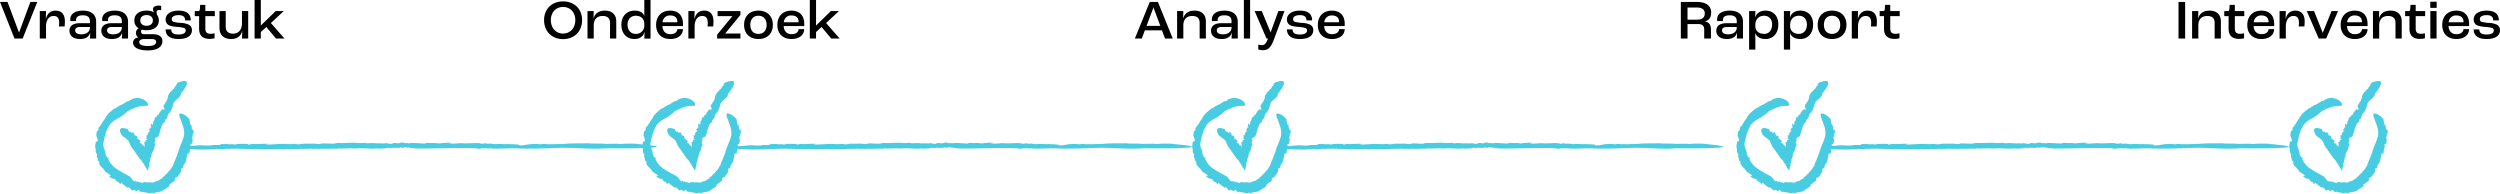<svg xmlns="http://www.w3.org/2000/svg" xmlns:xlink="http://www.w3.org/1999/xlink" width="1347.74" height="104.393" viewBox="0 0 1347.74 104.393">
  <defs>
    <clipPath id="clip-path">
      <rect id="Rectangle_164" data-name="Rectangle 164" width="53.187" height="61.205" fill="#47cce1"/>
    </clipPath>
    <clipPath id="clip-path-6">
      <rect id="Rectangle_168" data-name="Rectangle 168" width="256.869" height="3.82" fill="#47cce1"/>
    </clipPath>
    <clipPath id="clip-path-7">
      <rect id="Rectangle_168-2" data-name="Rectangle 168" width="248.275" height="3.82" fill="#47cce1"/>
    </clipPath>
    <clipPath id="clip-path-8">
      <rect id="Rectangle_168-3" data-name="Rectangle 168" width="238.682" height="3.82" fill="#47cce1"/>
    </clipPath>
    <clipPath id="clip-path-9">
      <rect id="Rectangle_168-4" data-name="Rectangle 168" width="251.813" height="3.82" fill="#47cce1"/>
    </clipPath>
  </defs>
  <g id="Group_359" data-name="Group 359" transform="translate(-3265.835 -3755.21)">
    <path id="Path_7181" data-name="Path 7181" d="M61.665,23h4.38l7.89-19.74h-3.72L64.125,19.7h-.06L57.885,3.26h-4.05Zm13.62,0h3.36V16.52c0-3.54,1.59-5.7,4.14-5.7,1.98,0,2.94,1.17,2.94,3.66a20.134,20.134,0,0,1-.12,2.01h3.06c.06-.63.15-1.83.15-2.76,0-3.69-1.77-5.79-4.98-5.79-3.06,0-4.59,1.83-5.28,4.5h-.03l.12-4.26h-3.36Zm21.63.24c3.27,0,5.04-1.32,5.52-3.51h.03c0,1.2-.09,2.55-.15,3.27h3.36V13.97c0-3.9-2.64-6.03-7.14-6.03-4.23,0-6.81,1.77-6.81,4.74a7.432,7.432,0,0,0,.06.87h3.09a4.73,4.73,0,0,1-.03-.57c0-1.65,1.29-2.52,3.57-2.52,2.61,0,3.9.99,3.9,3.21v1.05h-5.49c-3.96,0-5.55,1.77-5.55,4.02C91.275,21.62,93.525,23.24,96.915,23.24Zm.69-2.52c-2.04,0-3.24-.78-3.24-2.13,0-1.17.84-1.83,2.76-1.83h5.19v.27C102.315,19.31,100.515,20.72,97.6,20.72Zm16.5,2.52c3.27,0,5.04-1.32,5.52-3.51h.03c0,1.2-.09,2.55-.15,3.27h3.36V13.97c0-3.9-2.64-6.03-7.14-6.03-4.23,0-6.81,1.77-6.81,4.74a7.432,7.432,0,0,0,.06.87h3.09a4.73,4.73,0,0,1-.03-.57c0-1.65,1.29-2.52,3.57-2.52,2.61,0,3.9.99,3.9,3.21v1.05h-5.49c-3.96,0-5.55,1.77-5.55,4.02C108.465,21.62,110.715,23.24,114.105,23.24Zm.69-2.52c-2.04,0-3.24-.78-3.24-2.13,0-1.17.84-1.83,2.76-1.83h5.19v.27C119.505,19.31,117.705,20.72,114.795,20.72Zm21.57-.06h-4.8c-1.08,0-1.68-.51-1.68-1.35a1.831,1.831,0,0,1,.36-1.14,10.015,10.015,0,0,0,2.61.33c4.08,0,6.6-2.01,6.6-5.28a4.82,4.82,0,0,0-.87-2.88,5.459,5.459,0,0,1-.33-1.5c0-.81.48-1.23,1.47-1.23a2.861,2.861,0,0,1,.99.15V5.39a5.885,5.885,0,0,0-1.5-.15c-1.77,0-2.91.75-2.91,1.95a2.444,2.444,0,0,0,.72,1.68L137,8.9a8.129,8.129,0,0,0-4.14-.96c-4.08,0-6.6,2.04-6.6,5.28a4.726,4.726,0,0,0,2.28,4.23v.06a2.631,2.631,0,0,0-1.38,2.52,2.79,2.79,0,0,0,1.29,2.43v.03a2.734,2.734,0,0,0-2.88,2.7c0,2.67,3,4.2,8.01,4.2,4.89,0,7.8-1.86,7.8-4.98C141.375,22.04,139.545,20.66,136.365,20.66Zm-3.51-10.32c2.1,0,3.39,1.11,3.39,2.88s-1.29,2.88-3.39,2.88-3.39-1.11-3.39-2.88S130.755,10.34,132.855,10.34Zm.69,16.68c-2.85,0-4.65-.69-4.65-2.1,0-1.14,1.08-1.65,2.76-1.65h4.02c1.59,0,2.34.54,2.34,1.53C138.015,26.12,136.7,27.02,133.545,27.02Zm16.5-3.78c4.74,0,7.26-1.77,7.26-4.77a3.239,3.239,0,0,0-1.56-2.88,10.6,10.6,0,0,0-4.35-1.02,23.579,23.579,0,0,1-3.93-.57,1.406,1.406,0,0,1-1.02-1.53c0-1.26,1.32-2.1,3.66-2.1,2.46,0,3.51.93,3.54,2.85h3.03c0-3.36-2.04-5.28-6.66-5.28-4.02,0-6.9,1.8-6.9,4.77a3.511,3.511,0,0,0,1.29,2.82c.9.66,2.46.96,4.77,1.17a18.388,18.388,0,0,1,3.78.57,1.3,1.3,0,0,1,.99,1.35c0,1.35-1.2,2.19-3.93,2.19-2.88,0-3.87-1.05-3.87-2.76h-3.03C143.115,20.96,144.945,23.24,150.045,23.24Zm16.77-.06a9.452,9.452,0,0,0,2.7-.36V20.15a9.67,9.67,0,0,1-2.22.27c-2.04,0-2.76-.96-2.76-2.88V10.91h5.1V8.18h-5.1V4.82h-2.79l-.15,2.22c-.09.84-.3,1.14-.87,1.14h-1.89v2.73h2.34v6.81C161.175,20.99,162.765,23.18,166.815,23.18Zm11.58.06c3.3,0,5.37-1.56,6-4.38h.03c0,1.56-.06,3.15-.15,4.14h3.36V8.18h-3.36v6.57c0,3.6-1.89,5.61-4.89,5.61-2.43,0-3.87-1.32-3.87-3.66V8.18h-3.36v9C172.155,21.11,174.525,23.24,178.4,23.24Zm12.69-.24h3.36V19.49l2.97-2.73,5.22,6.24h4.56l-7.32-8.37,6.93-6.45h-4.35l-7.98,7.77h-.03V2.21h-3.36Z" transform="translate(3212 3753)"/>
    <path id="Path_7182" data-name="Path 7182" d="M89.9,23h4.17L86.055,3.26h-4.38L73.635,23h3.72l1.68-4.44h9.21Zm-9.96-6.84,3.69-9.84h.06l3.66,9.84ZM96.405,23h3.36V15.83c0-3.24,1.86-5.01,4.8-5.01,2.67,0,3.99,1.32,3.99,3.66V23h3.36V13.73c0-3.66-2.31-5.79-6.06-5.79-3.45,0-5.37,1.53-6.18,4.2h-.03l.12-3.96h-3.36Zm23.94.24c3.27,0,5.04-1.32,5.52-3.51h.03c0,1.2-.09,2.55-.15,3.27h3.36V13.97c0-3.9-2.64-6.03-7.14-6.03-4.23,0-6.81,1.77-6.81,4.74a7.432,7.432,0,0,0,.06.87h3.09a4.73,4.73,0,0,1-.03-.57c0-1.65,1.29-2.52,3.57-2.52,2.61,0,3.9.99,3.9,3.21v1.05h-5.49c-3.96,0-5.55,1.77-5.55,4.02C114.705,21.62,116.955,23.24,120.345,23.24Zm.69-2.52c-2.04,0-3.24-.78-3.24-2.13,0-1.17.84-1.83,2.76-1.83h5.19v.27C125.745,19.31,123.945,20.72,121.035,20.72ZM132.405,23h3.36V2.21h-3.36Zm10.23,6.27c2.94,0,4.38-1.53,6.03-5.97l5.64-15.12h-3.3l-4.17,11.43h-.06l-4.71-11.43H138.2L144.615,23h.81c-1.11,2.76-1.83,3.54-3.39,3.54a6.849,6.849,0,0,1-1.86-.3v2.64A7.64,7.64,0,0,0,142.635,29.27Zm19.92-6.03c4.74,0,7.26-1.77,7.26-4.77a3.239,3.239,0,0,0-1.56-2.88,10.6,10.6,0,0,0-4.35-1.02,23.579,23.579,0,0,1-3.93-.57,1.406,1.406,0,0,1-1.02-1.53c0-1.26,1.32-2.1,3.66-2.1,2.46,0,3.51.93,3.54,2.85h3.03c0-3.36-2.04-5.28-6.66-5.28-4.02,0-6.9,1.8-6.9,4.77a3.511,3.511,0,0,0,1.29,2.82c.9.66,2.46.96,4.77,1.17a18.388,18.388,0,0,1,3.78.57,1.3,1.3,0,0,1,.99,1.35c0,1.35-1.2,2.19-3.93,2.19-2.88,0-3.87-1.05-3.87-2.76h-3.03C155.625,20.96,157.455,23.24,162.555,23.24Zm24.21-8.19c0-4.62-2.67-7.11-6.87-7.11-4.68,0-7.62,2.97-7.62,7.77,0,4.65,2.94,7.53,7.62,7.53,4.05,0,6.75-2.01,6.87-5.31h-3.03c-.15,1.74-1.62,2.7-3.78,2.7-2.52,0-4.11-1.53-4.29-4.38h11.1Zm-3.03-.84h-7.98a3.877,3.877,0,0,1,4.17-3.66c2.43,0,3.81,1.23,3.81,3.45Z" transform="translate(3804 3753)"/>
    <path id="Path_7183" data-name="Path 7183" d="M71.97,23h3.6V15.17h5.55c2.64,0,3.45,1.08,3.45,3.06V23H88.2V18.17c0-2.37-.9-4.05-3.3-4.41V13.7c2.31-.42,3.42-2.16,3.42-4.71,0-3.54-2.61-5.73-7.68-5.73H71.97Zm3.6-10.2V6.26h5.04c2.88,0,4.26,1.2,4.26,3.18,0,2.1-1.26,3.36-4.17,3.36ZM96.72,23.24c3.27,0,5.04-1.32,5.52-3.51h.03c0,1.2-.09,2.55-.15,3.27h3.36V13.97c0-3.9-2.64-6.03-7.14-6.03-4.23,0-6.81,1.77-6.81,4.74a7.432,7.432,0,0,0,.06.87h3.09a4.73,4.73,0,0,1-.03-.57c0-1.65,1.29-2.52,3.57-2.52,2.61,0,3.9.99,3.9,3.21v1.05H96.63c-3.96,0-5.55,1.77-5.55,4.02C91.08,21.62,93.33,23.24,96.72,23.24Zm.69-2.52c-2.04,0-3.24-.78-3.24-2.13,0-1.17.84-1.83,2.76-1.83h5.19v.27C102.12,19.31,100.32,20.72,97.41,20.72Zm11.37,8.22h3.36V23.12c0-.6-.06-2.13-.09-3.12h.03c.63,1.92,2.55,3.24,5.49,3.24,4.26,0,6.96-3.12,6.96-7.92,0-4.47-2.67-7.38-6.9-7.38-2.94,0-4.92,1.44-5.52,3.69h-.03l.06-3.45h-3.36Zm8.13-8.46c-2.88,0-4.77-1.62-4.77-4.14v-.78c.06-2.97,1.92-4.86,4.71-4.86,2.67,0,4.32,1.86,4.32,4.71C121.17,18.5,119.49,20.48,116.91,20.48Zm10.62,8.46h3.36V23.12c0-.6-.06-2.13-.09-3.12h.03c.63,1.92,2.55,3.24,5.49,3.24,4.26,0,6.96-3.12,6.96-7.92,0-4.47-2.67-7.38-6.9-7.38-2.94,0-4.92,1.44-5.52,3.69h-.03l.06-3.45h-3.36Zm8.13-8.46c-2.88,0-4.77-1.62-4.77-4.14v-.78c.06-2.97,1.92-4.86,4.71-4.86,2.67,0,4.32,1.86,4.32,4.71C139.92,18.5,138.24,20.48,135.66,20.48Zm17.82,2.76c4.74,0,7.77-2.91,7.77-7.62,0-4.74-3.03-7.68-7.77-7.68-4.71,0-7.74,2.94-7.74,7.68C145.74,20.33,148.77,23.24,153.48,23.24Zm0-2.76c-2.73,0-4.38-1.86-4.38-4.86,0-3.03,1.65-4.92,4.38-4.92s4.41,1.89,4.41,4.92C157.89,18.62,156.21,20.48,153.48,20.48ZM164.13,23h3.36V16.52c0-3.54,1.59-5.7,4.14-5.7,1.98,0,2.94,1.17,2.94,3.66a20.134,20.134,0,0,1-.12,2.01h3.06c.06-.63.15-1.83.15-2.76,0-3.69-1.77-5.79-4.98-5.79-3.06,0-4.59,1.83-5.28,4.5h-.03l.12-4.26h-3.36Zm23.01.18a9.452,9.452,0,0,0,2.7-.36V20.15a9.67,9.67,0,0,1-2.22.27c-2.04,0-2.76-.96-2.76-2.88V10.91h5.1V8.18h-5.1V4.82h-2.79l-.15,2.22c-.09.84-.3,1.14-.87,1.14h-1.89v2.73h2.34v6.81C181.5,20.99,183.09,23.18,187.14,23.18Z" transform="translate(4100 3753)"/>
    <path id="Path_7185" data-name="Path 7185" d="M44.265,23h3.57V3.26h-3.57Zm7.32,0h3.36V15.83c0-3.24,1.86-5.01,4.8-5.01,2.67,0,3.99,1.32,3.99,3.66V23H67.1V13.73c0-3.66-2.31-5.79-6.06-5.79-3.45,0-5.37,1.53-6.18,4.2h-.03l.12-3.96h-3.36Zm25.32.18a9.452,9.452,0,0,0,2.7-.36V20.15a9.67,9.67,0,0,1-2.22.27c-2.04,0-2.76-.96-2.76-2.88V10.91h5.1V8.18h-5.1V4.82h-2.79l-.15,2.22c-.09.84-.3,1.14-.87,1.14h-1.89v2.73h2.34v6.81C71.265,20.99,72.855,23.18,76.9,23.18Zm18.93-8.13c0-4.62-2.67-7.11-6.87-7.11-4.68,0-7.62,2.97-7.62,7.77,0,4.65,2.94,7.53,7.62,7.53,4.05,0,6.75-2.01,6.87-5.31h-3.03c-.15,1.74-1.62,2.7-3.78,2.7-2.52,0-4.11-1.53-4.29-4.38h11.1Zm-3.03-.84h-7.98a3.877,3.877,0,0,1,4.17-3.66c2.43,0,3.81,1.23,3.81,3.45ZM98.745,23h3.36V16.52c0-3.54,1.59-5.7,4.14-5.7,1.98,0,2.94,1.17,2.94,3.66a20.134,20.134,0,0,1-.12,2.01h3.06c.06-.63.15-1.83.15-2.76,0-3.69-1.77-5.79-4.98-5.79-3.06,0-4.59,1.83-5.28,4.5h-.03l.12-4.26h-3.36Zm21.12,0h3.99l6.42-14.82h-3.51l-4.71,11.67h-.06l-4.65-11.67h-3.93Zm26.31-7.95c0-4.62-2.67-7.11-6.87-7.11-4.68,0-7.62,2.97-7.62,7.77,0,4.65,2.94,7.53,7.62,7.53,4.05,0,6.75-2.01,6.87-5.31h-3.03c-.15,1.74-1.62,2.7-3.78,2.7-2.52,0-4.11-1.53-4.29-4.38h11.1Zm-3.03-.84h-7.98a3.877,3.877,0,0,1,4.17-3.66c2.43,0,3.81,1.23,3.81,3.45Zm5.94,8.79h3.36V15.83c0-3.24,1.86-5.01,4.8-5.01,2.67,0,3.99,1.32,3.99,3.66V23h3.36V13.73c0-3.66-2.31-5.79-6.06-5.79-3.45,0-5.37,1.53-6.18,4.2h-.03l.12-3.96h-3.36Zm25.32.18a9.452,9.452,0,0,0,2.7-.36V20.15a9.67,9.67,0,0,1-2.22.27c-2.04,0-2.76-.96-2.76-2.88V10.91h5.1V8.18h-5.1V4.82h-2.79l-.15,2.22c-.09.84-.3,1.14-.87,1.14h-1.89v2.73h2.34v6.81C168.765,20.99,170.355,23.18,174.4,23.18Zm5.58-16.74h3.45V3.14h-3.45Zm.03,16.56h3.36V8.18h-3.36Zm20.91-7.95c0-4.62-2.67-7.11-6.87-7.11-4.68,0-7.62,2.97-7.62,7.77,0,4.65,2.94,7.53,7.62,7.53,4.05,0,6.75-2.01,6.87-5.31h-3.03c-.15,1.74-1.62,2.7-3.78,2.7-2.52,0-4.11-1.53-4.29-4.38h11.1Zm-3.03-.84h-7.98a3.877,3.877,0,0,1,4.17-3.66c2.43,0,3.81,1.23,3.81,3.45Zm12.42,9.03c4.74,0,7.26-1.77,7.26-4.77a3.239,3.239,0,0,0-1.56-2.88,10.6,10.6,0,0,0-4.35-1.02,23.579,23.579,0,0,1-3.93-.57,1.406,1.406,0,0,1-1.02-1.53c0-1.26,1.32-2.1,3.66-2.1,2.46,0,3.51.93,3.54,2.85h3.03c0-3.36-2.04-5.28-6.66-5.28-4.02,0-6.9,1.8-6.9,4.77a3.511,3.511,0,0,0,1.29,2.82c.9.66,2.46.96,4.77,1.17a18.388,18.388,0,0,1,3.78.57,1.3,1.3,0,0,1,.99,1.35c0,1.35-1.2,2.19-3.93,2.19-2.88,0-3.87-1.05-3.87-2.76h-3.03C203.385,20.96,205.215,23.24,210.315,23.24Z" transform="translate(4396 3753)"/>
    <g id="Group_286" data-name="Group 286" transform="translate(3317 3798.397)">
      <g id="Group_273" data-name="Group 273" transform="translate(0 0)" clip-path="url(#clip-path)">
        <path id="Path_5878" data-name="Path 5878" d="M25.373,34.3l-.024.235c.057-.045.082-.118.024-.235" transform="translate(-2.294 -3.105)" fill="#47cce1"/>
        <path id="Path_5879" data-name="Path 5879" d="M42.689,11.523a.274.274,0,0,0-.008-.054c0,.032,0,.045.008.054" transform="translate(-3.862 -1.038)" fill="#47cce1"/>
        <path id="Path_5880" data-name="Path 5880" d="M26.751,46.871l-.009-.015c-.02,0-.04-.019-.059-.018Z" transform="translate(-2.415 -4.239)" fill="#47cce1"/>
        <path id="Path_5881" data-name="Path 5881" d="M19.246,32.543a12.961,12.961,0,0,1,1.129,2.338,7.244,7.244,0,0,0,.516,1.029c.111.176.234.361.38.554l.237.3.132.154.071.079.134.168c1.229,1.9,2.658,3.74,3.827,5.5.357.031.712.6,1.092,1.239s.779,1.325,1.077,1.349l.254,1.039c.211.026.437.18.678.912l0,.185c.275-.025.655.878.779.843l.015.206.315.445a.939.939,0,0,0,.029-.107l.008.377,0,.033.008.005a11.008,11.008,0,0,1,.788-3.28l-.2-.723a5.022,5.022,0,0,0,.637-2.055,3.763,3.763,0,0,1,.667-1.884l.055.151a4.581,4.581,0,0,1,.708-2.955,6.305,6.305,0,0,0,.563-1.142,4.141,4.141,0,0,0,.206-1.616c.023.314.221-.015.3.045.056-.255.114-.51.17-.759a1.359,1.359,0,0,0,0-.422.765.765,0,0,0-.556-.61c.15-.4.347-.241.648-.191-.322-.113-.326-.5-.23-.821l.07.187.223-.926-.668-.052c.349-.407.779.157.8-.348l-.5-.184c.337-.618,1.246-.7,1.861-1.173,1.214-2.477,1.216-5.767,3.2-7.7l.411.074c.546.216-.462-1.02.067-.869l-.106-.389c.131-.029.31-.138.361.055.143-.238.06-.287-.008-.548l.458-.1c.764-.833.561-1.992,1.246-2.936,1.309-.857,2.014-3.432,2.47-4.93.389-2.28,3.663-3.07,4.081-5.379.108-.01.06-.266,0-.3.4-.523.8-1.052,1.219-1.562a15.052,15.052,0,0,0,1.959-3.4c.475-1.5-.013-2.752-4.26-1.254L46.5,1.078c-.927.712-1.4,1.255-1.35,2.256-.713-.366-.614.7-.968.771l-.038-.058c.1.912-1.228.875-1.166,1.729-.036-.056-.206-.191-.128-.323-.2.449-.416,1.1-.818.878-.547,1.029-1.618,2.27-1.384,3.294l-.08-.11c.193.619-.228.5-.266,1.032-.065-.01-.108,0-.126-.015.164.639-.634,1.181-.644,1.607L39.254,12l-.406.822.23-.26c.66.525-.8.328-.674,1.172-.4.492.9,1.949.232,2.3.194.455-.425-.542-.384,0-.388-.2-.135-.318-.5-.384-.035.492-.759.425-.755,1.059l-.309-.141c.209.931-1.033,1-.735,1.7-.1.789-1.136-.018-.889.983l-.545.065c-.216.267.4.467.034.7-.249-.148-.416.318-.565,0-.789.558-.174,1.809-1.326,2.493.409.454-.129.82.18,1.158-.242-.077-.494,1-.727.211-.019-.068.03-.15.114-.106l-.272-.2c-.836.323-.145,1.2-.483,1.731.175-.126.246-.365.391-.122L31.6,25.7l-.21-.222-.5.732.367.025c-.334.318-.936.231-.658.865.174.3.583-.194.517.262A9.517,9.517,0,0,0,29.67,29.09c.391.08.3.254.307.471l-.325-.1c.171.889-.8,0-.715.848l-.2-.146.593.439c.39.878-.791.1-.2,1.137.051-.3.752.125.485.42l-.276-.2c-.006.216.1.327-.013.431-.126-.175-.428-.222-.474.083l-.319-.33.381.743a.813.813,0,0,0-.243.268.223.223,0,0,0-.039.105c-.015.071-.044.136-.248.021-.007.024-.237-.011.132.479-.228-.307-.349-.315-.616-.681.269.315.406.833.145.421l-.025-.06c-.145-.176-.069.017-.026.284.049.249.067.568-.058.2.176.744.051.438.267,1.417.05.65-.089.353-.16.116-.105-.412-.121-.457-.01,1.161-.1-.016-.184-.956-.231-1.176l.012-.129c-.141,0-.206-.072-.323-.317-.076.156-.236,1.208-.373.687.128-.321.05-.345-.005-.428.052,0,.085-.142.085-.488a.619.619,0,0,1-.1.189l.023-.093c-.119,0-.145.123-.115.24a1.127,1.127,0,0,0-.049.248c.045-.6-.309-.417-.074-.949a1.61,1.61,0,0,0-.6-.208,2.826,2.826,0,0,1-.385-.126,5,5,0,0,1-.526-.41.475.475,0,0,1,.68-.039l-.435-.455c.3-.207.377.171.548.285.055-.951-1.365-.9-1.44-1.919l-.339.027.007-.07a.573.573,0,0,1-.52-.014c.183-.288.6-.431.324-.765.041-.457-.707-.68-1.111-.93.1.223-.085.269-.236.256-.139-.163.037-.455-.173-.5l.328-.279c-.269.314-.689-.176-.876-.131.176-.292.42.095.642-.01l-.845-.98c-.538-.158-.266.318-.7.381-.315-.266-.8-.38-.887-.9l-.2.354a1.548,1.548,0,0,1-.985-1.41c-3-1.145-3.989-.625-4.23.11a2.786,2.786,0,0,0,.234,1.738c.729,2.171,2.277,2.3,4.084,4.147" transform="translate(-1.345 -0.047)" fill="#47cce1"/>
        <path id="Path_5882" data-name="Path 5882" d="M57.041,38.492l-.242.287c.072.014.156-.053.242-.287" transform="translate(-5.14 -3.484)" fill="#47cce1"/>
        <path id="Path_5883" data-name="Path 5883" d="M4.838,24.234c.006-.03.022-.06.025-.089-.028.055-.031.077-.025.089" transform="translate(-0.438 -2.185)" fill="#47cce1"/>
        <path id="Path_5884" data-name="Path 5884" d="M46.628,49.417l.008-.014c0-.031.005-.061,0-.088Z" transform="translate(-4.22 -4.463)" fill="#47cce1"/>
        <path id="Path_5885" data-name="Path 5885" d="M48.018,30.966a26.642,26.642,0,0,1-1.612,4.541,37.007,37.007,0,0,0-1.628,4.67c-.763,1.921-1.481,3.968-2.363,5.712.049,1.108-1.307,2.188-1.569,3.311-.171.045-.336.093-.509.13a1.322,1.322,0,0,1-.668.956l-.055-.08c-.169.581-.716.915-.813,1.2l-.052-.085-.447.486-.011-.177a4.907,4.907,0,0,1-2.025,1.852l.284.285a7.391,7.391,0,0,0-1.842,1.069,3.011,3.011,0,0,1-1.824.666l-.012-.1a2.565,2.565,0,0,1-2.423.729,4.855,4.855,0,0,0-2.613.142c.271-.095-.093-.216-.06-.308-.955.021-2-.162-2.206.584-.735-.2-.536-.385-.55-.7-.084.325-.761.292-1.34.109l.3-.037q-.832-.211-1.667-.487l.085.729c-.809-.533.071-.809-.815-1.019l-.2.494c-1.169-.629-1.506-1.7-2.438-2.634-2.288-1.348-4.751-2.5-6.916-3.969a12.427,12.427,0,0,1-4.864-5.466l.232-.382c.226-.193-.114-.332-.471-.493s-.709-.354-.512-.555l-.473-.348c.024-.178-.005-.5.225-.327-.177-.445-.267-.414-.572-.664l.149-.612a19.912,19.912,0,0,0-.821-2.515,6.355,6.355,0,0,1-.457-2.649c.377-1.141.571-2.716,1.033-4.336a21.151,21.151,0,0,1,1.79-4.5c.78-1.806,2.562-3.135,4.411-4.229a24.622,24.622,0,0,0,5.261-3.583c.156,0,.35-.346.313-.4a28.118,28.118,0,0,1,3.216-1.643,21.107,21.107,0,0,1,2.2-.861,11.829,11.829,0,0,1,3.742-.646c1.072-.016,2.013.134,2.2-.548a1.168,1.168,0,0,0-.094-.664,3.345,3.345,0,0,0-.236-.474,5.2,5.2,0,0,0-.427-.524,7.28,7.28,0,0,0-4.327-1.987l.1-.141a9.032,9.032,0,0,0-3.19.51,5.369,5.369,0,0,0-2.128,1.386c-.579-.608-1.75.779-2.316.83l.012-.081c-.906,1.217-2.7,1.04-3.5,2.247a.413.413,0,0,1,.156-.456c-.755.609-1.715,1.543-2.049,1.212-.9.749-2.024,1.6-2.965,2.521a10.432,10.432,0,0,0-1.244,1.384,4.062,4.062,0,0,0-.717,1.305l-.023-.164c-.223.967-.708.876-1.124,1.8-.08,0-.148.038-.161.015a4.838,4.838,0,0,1-.891,1.626,6.5,6.5,0,0,0-.874,1.468l-.29-.106c-.275.587-.568,1.161-.8,1.765a6.729,6.729,0,0,1,.368-.627c.317.3.033.548-.307.958A2.307,2.307,0,0,0,.858,29.8a2.981,2.981,0,0,0,.266,2.1c.227.711.574,1.376.279,1.987.338.638-.6-.588-.358.357-.437.01-.253-.458-.612-.235.169.941-.5,1.571-.1,2.733L0,36.824a4.663,4.663,0,0,1,.425,2.131,2.327,2.327,0,0,0,.514,1.69A1.476,1.476,0,0,1,1.083,42c-.088.325-.136.669.513,1.287-.054.261-.095.52-.134.783.257.68.726.2.911.991-.286.105.31.978-.166.719a5.884,5.884,0,0,0,1.625,2.295,9.527,9.527,0,0,1,1.979,2.535c.746-.023,1.363,1,1.925.934-.13.241,1.734,1.509.4,1.1-.114-.039-.26-.174-.187-.238l-.336.153C8.231,53.911,9.7,53.8,10.677,54.6c-.25-.3-.672-.581-.266-.568l.942.71-.361.094q.683.565,1.383,1.1l-.018-.423c.622.6.582,1.27,1.659,1.329.508-.02-.453-.809.368-.453a21.85,21.85,0,0,0,3.423,2.623c.051-.413.392-.222.8-.125l-.1.327c1.625.219.21.934,1.832,1.206l-.22.166.655-.5c1.572-.133.49.957,2.321.579-.63-.127-.061-.8.63-.441l-.278.26c.432.059.61-.046.871.092-.294.107-.254.43.393.531l-.521.294c.447-.087.9-.208,1.34-.321.882.54,2.469.244,2.85.7a7.748,7.748,0,0,0,1.139.06c.6-.029,1.271-.143,1.484-.437-.4.369.811.333.523.743a5.1,5.1,0,0,1,2.812-.908l-.106.08a7.277,7.277,0,0,0,3.01-1.292,14.406,14.406,0,0,1,2.589-1.553c-.3-.268.725-.733.2-.98a9.528,9.528,0,0,1,2.235-1.72c.67-.447,1.089-.933.776-1.725.556-.748,1.01-.586,1.378-.917l-.078.226,2.018-2.953c.222-.628-.345-1.086.371-1.969.073.462.25.031.456-.34-.091.258-.041.386.4-.013a.867.867,0,0,1-.018-.367c.022.006.047,0,.069.02.235-.678.1-.607-.087-.335-.031-.035-.094-.036-.21.016.675-.477.878-1.828,1.356-1.7a29.921,29.921,0,0,0,1.187-5.246c.3-.1.389.351.314.859l.306-1.191c.345.125-.019.737-.079,1.118,1.047-1.209.378-3.041,1.352-4.518l-.186-.416.072-.085c-.148-.035-.25-.456-.233-.709.369-.148.706.207.9-.618.466-.577.307-1.911.3-2.824-.143.466-.287.276-.358.053.072-.421.425-.615.344-.97l.432.026c-.421.106-.262-1.2-.434-1.382.347-.215.2.709.413.85a20.717,20.717,0,0,0,.166-2.695c-.317-.973-.4.169-.779-.295a11.123,11.123,0,0,1-.317-2.582l-.328.353a10.691,10.691,0,0,1-.816-3.4,10.33,10.33,0,0,0-2.569-2.286,5.749,5.749,0,0,0-1.737-.762c-.867-.184-1.174.127-1.171.648a5.054,5.054,0,0,0,.4,1.672l.362.918c.52,1.482.89,2.538,1.3,3.709a11.273,11.273,0,0,1,.487,5.014" transform="translate(0 -0.95)" fill="#47cce1"/>
      </g>
    </g>
    <g id="Group_288" data-name="Group 288" transform="translate(3908.406 3798.397)">
      <g id="Group_273-2" data-name="Group 273" transform="translate(0 0)" clip-path="url(#clip-path)">
        <path id="Path_5878-2" data-name="Path 5878" d="M25.373,34.3l-.024.235c.057-.045.082-.118.024-.235" transform="translate(-2.294 -3.105)" fill="#47cce1"/>
        <path id="Path_5879-2" data-name="Path 5879" d="M42.689,11.523a.274.274,0,0,0-.008-.054c0,.032,0,.045.008.054" transform="translate(-3.862 -1.038)" fill="#47cce1"/>
        <path id="Path_5880-2" data-name="Path 5880" d="M26.751,46.871l-.009-.015c-.02,0-.04-.019-.059-.018Z" transform="translate(-2.415 -4.239)" fill="#47cce1"/>
        <path id="Path_5881-2" data-name="Path 5881" d="M19.246,32.543a12.961,12.961,0,0,1,1.129,2.338,7.244,7.244,0,0,0,.516,1.029c.111.176.234.361.38.554l.237.3.132.154.071.079.134.168c1.229,1.9,2.658,3.74,3.827,5.5.357.031.712.6,1.092,1.239s.779,1.325,1.077,1.349l.254,1.039c.211.026.437.18.678.912l0,.185c.275-.025.655.878.779.843l.015.206.315.445a.939.939,0,0,0,.029-.107l.008.377,0,.033.008.005a11.008,11.008,0,0,1,.788-3.28l-.2-.723a5.022,5.022,0,0,0,.637-2.055,3.763,3.763,0,0,1,.667-1.884l.055.151a4.581,4.581,0,0,1,.708-2.955,6.305,6.305,0,0,0,.563-1.142,4.141,4.141,0,0,0,.206-1.616c.023.314.221-.015.3.045.056-.255.114-.51.17-.759a1.359,1.359,0,0,0,0-.422.765.765,0,0,0-.556-.61c.15-.4.347-.241.648-.191-.322-.113-.326-.5-.23-.821l.07.187.223-.926-.668-.052c.349-.407.779.157.8-.348l-.5-.184c.337-.618,1.246-.7,1.861-1.173,1.214-2.477,1.216-5.767,3.2-7.7l.411.074c.546.216-.462-1.02.067-.869l-.106-.389c.131-.029.31-.138.361.055.143-.238.06-.287-.008-.548l.458-.1c.764-.833.561-1.992,1.246-2.936,1.309-.857,2.014-3.432,2.47-4.93.389-2.28,3.663-3.07,4.081-5.379.108-.01.06-.266,0-.3.4-.523.8-1.052,1.219-1.562a15.052,15.052,0,0,0,1.959-3.4c.475-1.5-.013-2.752-4.26-1.254L46.5,1.078c-.927.712-1.4,1.255-1.35,2.256-.713-.366-.614.7-.968.771l-.038-.058c.1.912-1.228.875-1.166,1.729-.036-.056-.206-.191-.128-.323-.2.449-.416,1.1-.818.878-.547,1.029-1.618,2.27-1.384,3.294l-.08-.11c.193.619-.228.5-.266,1.032-.065-.01-.108,0-.126-.015.164.639-.634,1.181-.644,1.607L39.254,12l-.406.822.23-.26c.66.525-.8.328-.674,1.172-.4.492.9,1.949.232,2.3.194.455-.425-.542-.384,0-.388-.2-.135-.318-.5-.384-.035.492-.759.425-.755,1.059l-.309-.141c.209.931-1.033,1-.735,1.7-.1.789-1.136-.018-.889.983l-.545.065c-.216.267.4.467.034.7-.249-.148-.416.318-.565,0-.789.558-.174,1.809-1.326,2.493.409.454-.129.82.18,1.158-.242-.077-.494,1-.727.211-.019-.068.03-.15.114-.106l-.272-.2c-.836.323-.145,1.2-.483,1.731.175-.126.246-.365.391-.122L31.6,25.7l-.21-.222-.5.732.367.025c-.334.318-.936.231-.658.865.174.3.583-.194.517.262A9.517,9.517,0,0,0,29.67,29.09c.391.08.3.254.307.471l-.325-.1c.171.889-.8,0-.715.848l-.2-.146.593.439c.39.878-.791.1-.2,1.137.051-.3.752.125.485.42l-.276-.2c-.006.216.1.327-.013.431-.126-.175-.428-.222-.474.083l-.319-.33.381.743a.813.813,0,0,0-.243.268.223.223,0,0,0-.039.105c-.015.071-.044.136-.248.021-.007.024-.237-.011.132.479-.228-.307-.349-.315-.616-.681.269.315.406.833.145.421l-.025-.06c-.145-.176-.069.017-.026.284.049.249.067.568-.058.2.176.744.051.438.267,1.417.05.65-.089.353-.16.116-.105-.412-.121-.457-.01,1.161-.1-.016-.184-.956-.231-1.176l.012-.129c-.141,0-.206-.072-.323-.317-.076.156-.236,1.208-.373.687.128-.321.05-.345-.005-.428.052,0,.085-.142.085-.488a.619.619,0,0,1-.1.189l.023-.093c-.119,0-.145.123-.115.24a1.127,1.127,0,0,0-.049.248c.045-.6-.309-.417-.074-.949a1.61,1.61,0,0,0-.6-.208,2.826,2.826,0,0,1-.385-.126,5,5,0,0,1-.526-.41.475.475,0,0,1,.68-.039l-.435-.455c.3-.207.377.171.548.285.055-.951-1.365-.9-1.44-1.919l-.339.027.007-.07a.573.573,0,0,1-.52-.014c.183-.288.6-.431.324-.765.041-.457-.707-.68-1.111-.93.1.223-.085.269-.236.256-.139-.163.037-.455-.173-.5l.328-.279c-.269.314-.689-.176-.876-.131.176-.292.42.095.642-.01l-.845-.98c-.538-.158-.266.318-.7.381-.315-.266-.8-.38-.887-.9l-.2.354a1.548,1.548,0,0,1-.985-1.41c-3-1.145-3.989-.625-4.23.11a2.786,2.786,0,0,0,.234,1.738c.729,2.171,2.277,2.3,4.084,4.147" transform="translate(-1.345 -0.047)" fill="#47cce1"/>
        <path id="Path_5882-2" data-name="Path 5882" d="M57.041,38.492l-.242.287c.072.014.156-.053.242-.287" transform="translate(-5.14 -3.484)" fill="#47cce1"/>
        <path id="Path_5883-2" data-name="Path 5883" d="M4.838,24.234c.006-.03.022-.06.025-.089-.028.055-.031.077-.025.089" transform="translate(-0.438 -2.185)" fill="#47cce1"/>
        <path id="Path_5884-2" data-name="Path 5884" d="M46.628,49.417l.008-.014c0-.031.005-.061,0-.088Z" transform="translate(-4.22 -4.463)" fill="#47cce1"/>
        <path id="Path_5885-2" data-name="Path 5885" d="M48.018,30.966a26.642,26.642,0,0,1-1.612,4.541,37.007,37.007,0,0,0-1.628,4.67c-.763,1.921-1.481,3.968-2.363,5.712.049,1.108-1.307,2.188-1.569,3.311-.171.045-.336.093-.509.13a1.322,1.322,0,0,1-.668.956l-.055-.08c-.169.581-.716.915-.813,1.2l-.052-.085-.447.486-.011-.177a4.907,4.907,0,0,1-2.025,1.852l.284.285a7.391,7.391,0,0,0-1.842,1.069,3.011,3.011,0,0,1-1.824.666l-.012-.1a2.565,2.565,0,0,1-2.423.729,4.855,4.855,0,0,0-2.613.142c.271-.095-.093-.216-.06-.308-.955.021-2-.162-2.206.584-.735-.2-.536-.385-.55-.7-.084.325-.761.292-1.34.109l.3-.037q-.832-.211-1.667-.487l.085.729c-.809-.533.071-.809-.815-1.019l-.2.494c-1.169-.629-1.506-1.7-2.438-2.634-2.288-1.348-4.751-2.5-6.916-3.969a12.427,12.427,0,0,1-4.864-5.466l.232-.382c.226-.193-.114-.332-.471-.493s-.709-.354-.512-.555l-.473-.348c.024-.178-.005-.5.225-.327-.177-.445-.267-.414-.572-.664l.149-.612a19.912,19.912,0,0,0-.821-2.515,6.355,6.355,0,0,1-.457-2.649c.377-1.141.571-2.716,1.033-4.336a21.151,21.151,0,0,1,1.79-4.5c.78-1.806,2.562-3.135,4.411-4.229a24.622,24.622,0,0,0,5.261-3.583c.156,0,.35-.346.313-.4a28.118,28.118,0,0,1,3.216-1.643,21.107,21.107,0,0,1,2.2-.861,11.829,11.829,0,0,1,3.742-.646c1.072-.016,2.013.134,2.2-.548a1.168,1.168,0,0,0-.094-.664,3.345,3.345,0,0,0-.236-.474,5.2,5.2,0,0,0-.427-.524,7.28,7.28,0,0,0-4.327-1.987l.1-.141a9.032,9.032,0,0,0-3.19.51,5.369,5.369,0,0,0-2.128,1.386c-.579-.608-1.75.779-2.316.83l.012-.081c-.906,1.217-2.7,1.04-3.5,2.247a.413.413,0,0,1,.156-.456c-.755.609-1.715,1.543-2.049,1.212-.9.749-2.024,1.6-2.965,2.521a10.432,10.432,0,0,0-1.244,1.384,4.062,4.062,0,0,0-.717,1.305l-.023-.164c-.223.967-.708.876-1.124,1.8-.08,0-.148.038-.161.015a4.838,4.838,0,0,1-.891,1.626,6.5,6.5,0,0,0-.874,1.468l-.29-.106c-.275.587-.568,1.161-.8,1.765a6.729,6.729,0,0,1,.368-.627c.317.3.033.548-.307.958A2.307,2.307,0,0,0,.858,29.8a2.981,2.981,0,0,0,.266,2.1c.227.711.574,1.376.279,1.987.338.638-.6-.588-.358.357-.437.01-.253-.458-.612-.235.169.941-.5,1.571-.1,2.733L0,36.824a4.663,4.663,0,0,1,.425,2.131,2.327,2.327,0,0,0,.514,1.69A1.476,1.476,0,0,1,1.083,42c-.088.325-.136.669.513,1.287-.054.261-.095.52-.134.783.257.68.726.2.911.991-.286.105.31.978-.166.719a5.884,5.884,0,0,0,1.625,2.295,9.527,9.527,0,0,1,1.979,2.535c.746-.023,1.363,1,1.925.934-.13.241,1.734,1.509.4,1.1-.114-.039-.26-.174-.187-.238l-.336.153C8.231,53.911,9.7,53.8,10.677,54.6c-.25-.3-.672-.581-.266-.568l.942.71-.361.094q.683.565,1.383,1.1l-.018-.423c.622.6.582,1.27,1.659,1.329.508-.02-.453-.809.368-.453a21.85,21.85,0,0,0,3.423,2.623c.051-.413.392-.222.8-.125l-.1.327c1.625.219.21.934,1.832,1.206l-.22.166.655-.5c1.572-.133.49.957,2.321.579-.63-.127-.061-.8.63-.441l-.278.26c.432.059.61-.046.871.092-.294.107-.254.43.393.531l-.521.294c.447-.087.9-.208,1.34-.321.882.54,2.469.244,2.85.7a7.748,7.748,0,0,0,1.139.06c.6-.029,1.271-.143,1.484-.437-.4.369.811.333.523.743a5.1,5.1,0,0,1,2.812-.908l-.106.08a7.277,7.277,0,0,0,3.01-1.292,14.406,14.406,0,0,1,2.589-1.553c-.3-.268.725-.733.2-.98a9.528,9.528,0,0,1,2.235-1.72c.67-.447,1.089-.933.776-1.725.556-.748,1.01-.586,1.378-.917l-.078.226,2.018-2.953c.222-.628-.345-1.086.371-1.969.073.462.25.031.456-.34-.091.258-.041.386.4-.013a.867.867,0,0,1-.018-.367c.022.006.047,0,.069.02.235-.678.1-.607-.087-.335-.031-.035-.094-.036-.21.016.675-.477.878-1.828,1.356-1.7a29.921,29.921,0,0,0,1.187-5.246c.3-.1.389.351.314.859l.306-1.191c.345.125-.019.737-.079,1.118,1.047-1.209.378-3.041,1.352-4.518l-.186-.416.072-.085c-.148-.035-.25-.456-.233-.709.369-.148.706.207.9-.618.466-.577.307-1.911.3-2.824-.143.466-.287.276-.358.053.072-.421.425-.615.344-.97l.432.026c-.421.106-.262-1.2-.434-1.382.347-.215.2.709.413.85a20.717,20.717,0,0,0,.166-2.695c-.317-.973-.4.169-.779-.295a11.123,11.123,0,0,1-.317-2.582l-.328.353a10.691,10.691,0,0,1-.816-3.4,10.33,10.33,0,0,0-2.569-2.286,5.749,5.749,0,0,0-1.737-.762c-.867-.184-1.174.127-1.171.648a5.054,5.054,0,0,0,.4,1.672l.362.918c.52,1.482.89,2.538,1.3,3.709a11.273,11.273,0,0,1,.487,5.014" transform="translate(0 -0.95)" fill="#47cce1"/>
      </g>
    </g>
    <g id="Group_289" data-name="Group 289" transform="translate(4201.813 3798.397)">
      <g id="Group_273-3" data-name="Group 273" transform="translate(0 0)" clip-path="url(#clip-path)">
        <path id="Path_5878-3" data-name="Path 5878" d="M25.373,34.3l-.024.235c.057-.045.082-.118.024-.235" transform="translate(-2.294 -3.105)" fill="#47cce1"/>
        <path id="Path_5879-3" data-name="Path 5879" d="M42.689,11.523a.274.274,0,0,0-.008-.054c0,.032,0,.045.008.054" transform="translate(-3.862 -1.038)" fill="#47cce1"/>
        <path id="Path_5880-3" data-name="Path 5880" d="M26.751,46.871l-.009-.015c-.02,0-.04-.019-.059-.018Z" transform="translate(-2.415 -4.239)" fill="#47cce1"/>
        <path id="Path_5881-3" data-name="Path 5881" d="M19.246,32.543a12.961,12.961,0,0,1,1.129,2.338,7.244,7.244,0,0,0,.516,1.029c.111.176.234.361.38.554l.237.3.132.154.071.079.134.168c1.229,1.9,2.658,3.74,3.827,5.5.357.031.712.6,1.092,1.239s.779,1.325,1.077,1.349l.254,1.039c.211.026.437.18.678.912l0,.185c.275-.025.655.878.779.843l.015.206.315.445a.939.939,0,0,0,.029-.107l.008.377,0,.033.008.005a11.008,11.008,0,0,1,.788-3.28l-.2-.723a5.022,5.022,0,0,0,.637-2.055,3.763,3.763,0,0,1,.667-1.884l.055.151a4.581,4.581,0,0,1,.708-2.955,6.305,6.305,0,0,0,.563-1.142,4.141,4.141,0,0,0,.206-1.616c.023.314.221-.015.3.045.056-.255.114-.51.17-.759a1.359,1.359,0,0,0,0-.422.765.765,0,0,0-.556-.61c.15-.4.347-.241.648-.191-.322-.113-.326-.5-.23-.821l.07.187.223-.926-.668-.052c.349-.407.779.157.8-.348l-.5-.184c.337-.618,1.246-.7,1.861-1.173,1.214-2.477,1.216-5.767,3.2-7.7l.411.074c.546.216-.462-1.02.067-.869l-.106-.389c.131-.029.31-.138.361.055.143-.238.06-.287-.008-.548l.458-.1c.764-.833.561-1.992,1.246-2.936,1.309-.857,2.014-3.432,2.47-4.93.389-2.28,3.663-3.07,4.081-5.379.108-.01.06-.266,0-.3.4-.523.8-1.052,1.219-1.562a15.052,15.052,0,0,0,1.959-3.4c.475-1.5-.013-2.752-4.26-1.254L46.5,1.078c-.927.712-1.4,1.255-1.35,2.256-.713-.366-.614.7-.968.771l-.038-.058c.1.912-1.228.875-1.166,1.729-.036-.056-.206-.191-.128-.323-.2.449-.416,1.1-.818.878-.547,1.029-1.618,2.27-1.384,3.294l-.08-.11c.193.619-.228.5-.266,1.032-.065-.01-.108,0-.126-.015.164.639-.634,1.181-.644,1.607L39.254,12l-.406.822.23-.26c.66.525-.8.328-.674,1.172-.4.492.9,1.949.232,2.3.194.455-.425-.542-.384,0-.388-.2-.135-.318-.5-.384-.035.492-.759.425-.755,1.059l-.309-.141c.209.931-1.033,1-.735,1.7-.1.789-1.136-.018-.889.983l-.545.065c-.216.267.4.467.034.7-.249-.148-.416.318-.565,0-.789.558-.174,1.809-1.326,2.493.409.454-.129.82.18,1.158-.242-.077-.494,1-.727.211-.019-.068.03-.15.114-.106l-.272-.2c-.836.323-.145,1.2-.483,1.731.175-.126.246-.365.391-.122L31.6,25.7l-.21-.222-.5.732.367.025c-.334.318-.936.231-.658.865.174.3.583-.194.517.262A9.517,9.517,0,0,0,29.67,29.09c.391.08.3.254.307.471l-.325-.1c.171.889-.8,0-.715.848l-.2-.146.593.439c.39.878-.791.1-.2,1.137.051-.3.752.125.485.42l-.276-.2c-.006.216.1.327-.013.431-.126-.175-.428-.222-.474.083l-.319-.33.381.743a.813.813,0,0,0-.243.268.223.223,0,0,0-.039.105c-.015.071-.044.136-.248.021-.007.024-.237-.011.132.479-.228-.307-.349-.315-.616-.681.269.315.406.833.145.421l-.025-.06c-.145-.176-.069.017-.026.284.049.249.067.568-.058.2.176.744.051.438.267,1.417.05.65-.089.353-.16.116-.105-.412-.121-.457-.01,1.161-.1-.016-.184-.956-.231-1.176l.012-.129c-.141,0-.206-.072-.323-.317-.076.156-.236,1.208-.373.687.128-.321.05-.345-.005-.428.052,0,.085-.142.085-.488a.619.619,0,0,1-.1.189l.023-.093c-.119,0-.145.123-.115.24a1.127,1.127,0,0,0-.049.248c.045-.6-.309-.417-.074-.949a1.61,1.61,0,0,0-.6-.208,2.826,2.826,0,0,1-.385-.126,5,5,0,0,1-.526-.41.475.475,0,0,1,.68-.039l-.435-.455c.3-.207.377.171.548.285.055-.951-1.365-.9-1.44-1.919l-.339.027.007-.07a.573.573,0,0,1-.52-.014c.183-.288.6-.431.324-.765.041-.457-.707-.68-1.111-.93.1.223-.085.269-.236.256-.139-.163.037-.455-.173-.5l.328-.279c-.269.314-.689-.176-.876-.131.176-.292.42.095.642-.01l-.845-.98c-.538-.158-.266.318-.7.381-.315-.266-.8-.38-.887-.9l-.2.354a1.548,1.548,0,0,1-.985-1.41c-3-1.145-3.989-.625-4.23.11a2.786,2.786,0,0,0,.234,1.738c.729,2.171,2.277,2.3,4.084,4.147" transform="translate(-1.345 -0.047)" fill="#47cce1"/>
        <path id="Path_5882-3" data-name="Path 5882" d="M57.041,38.492l-.242.287c.072.014.156-.053.242-.287" transform="translate(-5.14 -3.484)" fill="#47cce1"/>
        <path id="Path_5883-3" data-name="Path 5883" d="M4.838,24.234c.006-.03.022-.06.025-.089-.028.055-.031.077-.025.089" transform="translate(-0.438 -2.185)" fill="#47cce1"/>
        <path id="Path_5884-3" data-name="Path 5884" d="M46.628,49.417l.008-.014c0-.031.005-.061,0-.088Z" transform="translate(-4.22 -4.463)" fill="#47cce1"/>
        <path id="Path_5885-3" data-name="Path 5885" d="M48.018,30.966a26.642,26.642,0,0,1-1.612,4.541,37.007,37.007,0,0,0-1.628,4.67c-.763,1.921-1.481,3.968-2.363,5.712.049,1.108-1.307,2.188-1.569,3.311-.171.045-.336.093-.509.13a1.322,1.322,0,0,1-.668.956l-.055-.08c-.169.581-.716.915-.813,1.2l-.052-.085-.447.486-.011-.177a4.907,4.907,0,0,1-2.025,1.852l.284.285a7.391,7.391,0,0,0-1.842,1.069,3.011,3.011,0,0,1-1.824.666l-.012-.1a2.565,2.565,0,0,1-2.423.729,4.855,4.855,0,0,0-2.613.142c.271-.095-.093-.216-.06-.308-.955.021-2-.162-2.206.584-.735-.2-.536-.385-.55-.7-.084.325-.761.292-1.34.109l.3-.037q-.832-.211-1.667-.487l.085.729c-.809-.533.071-.809-.815-1.019l-.2.494c-1.169-.629-1.506-1.7-2.438-2.634-2.288-1.348-4.751-2.5-6.916-3.969a12.427,12.427,0,0,1-4.864-5.466l.232-.382c.226-.193-.114-.332-.471-.493s-.709-.354-.512-.555l-.473-.348c.024-.178-.005-.5.225-.327-.177-.445-.267-.414-.572-.664l.149-.612a19.912,19.912,0,0,0-.821-2.515,6.355,6.355,0,0,1-.457-2.649c.377-1.141.571-2.716,1.033-4.336a21.151,21.151,0,0,1,1.79-4.5c.78-1.806,2.562-3.135,4.411-4.229a24.622,24.622,0,0,0,5.261-3.583c.156,0,.35-.346.313-.4a28.118,28.118,0,0,1,3.216-1.643,21.107,21.107,0,0,1,2.2-.861,11.829,11.829,0,0,1,3.742-.646c1.072-.016,2.013.134,2.2-.548a1.168,1.168,0,0,0-.094-.664,3.345,3.345,0,0,0-.236-.474,5.2,5.2,0,0,0-.427-.524,7.28,7.28,0,0,0-4.327-1.987l.1-.141a9.032,9.032,0,0,0-3.19.51,5.369,5.369,0,0,0-2.128,1.386c-.579-.608-1.75.779-2.316.83l.012-.081c-.906,1.217-2.7,1.04-3.5,2.247a.413.413,0,0,1,.156-.456c-.755.609-1.715,1.543-2.049,1.212-.9.749-2.024,1.6-2.965,2.521a10.432,10.432,0,0,0-1.244,1.384,4.062,4.062,0,0,0-.717,1.305l-.023-.164c-.223.967-.708.876-1.124,1.8-.08,0-.148.038-.161.015a4.838,4.838,0,0,1-.891,1.626,6.5,6.5,0,0,0-.874,1.468l-.29-.106c-.275.587-.568,1.161-.8,1.765a6.729,6.729,0,0,1,.368-.627c.317.3.033.548-.307.958A2.307,2.307,0,0,0,.858,29.8a2.981,2.981,0,0,0,.266,2.1c.227.711.574,1.376.279,1.987.338.638-.6-.588-.358.357-.437.01-.253-.458-.612-.235.169.941-.5,1.571-.1,2.733L0,36.824a4.663,4.663,0,0,1,.425,2.131,2.327,2.327,0,0,0,.514,1.69A1.476,1.476,0,0,1,1.083,42c-.088.325-.136.669.513,1.287-.054.261-.095.52-.134.783.257.68.726.2.911.991-.286.105.31.978-.166.719a5.884,5.884,0,0,0,1.625,2.295,9.527,9.527,0,0,1,1.979,2.535c.746-.023,1.363,1,1.925.934-.13.241,1.734,1.509.4,1.1-.114-.039-.26-.174-.187-.238l-.336.153C8.231,53.911,9.7,53.8,10.677,54.6c-.25-.3-.672-.581-.266-.568l.942.71-.361.094q.683.565,1.383,1.1l-.018-.423c.622.6.582,1.27,1.659,1.329.508-.02-.453-.809.368-.453a21.85,21.85,0,0,0,3.423,2.623c.051-.413.392-.222.8-.125l-.1.327c1.625.219.21.934,1.832,1.206l-.22.166.655-.5c1.572-.133.49.957,2.321.579-.63-.127-.061-.8.63-.441l-.278.26c.432.059.61-.046.871.092-.294.107-.254.43.393.531l-.521.294c.447-.087.9-.208,1.34-.321.882.54,2.469.244,2.85.7a7.748,7.748,0,0,0,1.139.06c.6-.029,1.271-.143,1.484-.437-.4.369.811.333.523.743a5.1,5.1,0,0,1,2.812-.908l-.106.08a7.277,7.277,0,0,0,3.01-1.292,14.406,14.406,0,0,1,2.589-1.553c-.3-.268.725-.733.2-.98a9.528,9.528,0,0,1,2.235-1.72c.67-.447,1.089-.933.776-1.725.556-.748,1.01-.586,1.378-.917l-.078.226,2.018-2.953c.222-.628-.345-1.086.371-1.969.073.462.25.031.456-.34-.091.258-.041.386.4-.013a.867.867,0,0,1-.018-.367c.022.006.047,0,.069.02.235-.678.1-.607-.087-.335-.031-.035-.094-.036-.21.016.675-.477.878-1.828,1.356-1.7a29.921,29.921,0,0,0,1.187-5.246c.3-.1.389.351.314.859l.306-1.191c.345.125-.019.737-.079,1.118,1.047-1.209.378-3.041,1.352-4.518l-.186-.416.072-.085c-.148-.035-.25-.456-.233-.709.369-.148.706.207.9-.618.466-.577.307-1.911.3-2.824-.143.466-.287.276-.358.053.072-.421.425-.615.344-.97l.432.026c-.421.106-.262-1.2-.434-1.382.347-.215.2.709.413.85a20.717,20.717,0,0,0,.166-2.695c-.317-.973-.4.169-.779-.295a11.123,11.123,0,0,1-.317-2.582l-.328.353a10.691,10.691,0,0,1-.816-3.4,10.33,10.33,0,0,0-2.569-2.286,5.749,5.749,0,0,0-1.737-.762c-.867-.184-1.174.127-1.171.648a5.054,5.054,0,0,0,.4,1.672l.362.918c.52,1.482.89,2.538,1.3,3.709a11.273,11.273,0,0,1,.487,5.014" transform="translate(0 -0.95)" fill="#47cce1"/>
      </g>
    </g>
    <g id="Group_290" data-name="Group 290" transform="translate(4499.813 3798.397)">
      <g id="Group_273-4" data-name="Group 273" transform="translate(0 0)" clip-path="url(#clip-path)">
        <path id="Path_5878-4" data-name="Path 5878" d="M25.373,34.3l-.024.235c.057-.045.082-.118.024-.235" transform="translate(-2.294 -3.105)" fill="#47cce1"/>
        <path id="Path_5879-4" data-name="Path 5879" d="M42.689,11.523a.274.274,0,0,0-.008-.054c0,.032,0,.045.008.054" transform="translate(-3.862 -1.038)" fill="#47cce1"/>
        <path id="Path_5880-4" data-name="Path 5880" d="M26.751,46.871l-.009-.015c-.02,0-.04-.019-.059-.018Z" transform="translate(-2.415 -4.239)" fill="#47cce1"/>
        <path id="Path_5881-4" data-name="Path 5881" d="M19.246,32.543a12.961,12.961,0,0,1,1.129,2.338,7.244,7.244,0,0,0,.516,1.029c.111.176.234.361.38.554l.237.3.132.154.071.079.134.168c1.229,1.9,2.658,3.74,3.827,5.5.357.031.712.6,1.092,1.239s.779,1.325,1.077,1.349l.254,1.039c.211.026.437.18.678.912l0,.185c.275-.025.655.878.779.843l.015.206.315.445a.939.939,0,0,0,.029-.107l.008.377,0,.033.008.005a11.008,11.008,0,0,1,.788-3.28l-.2-.723a5.022,5.022,0,0,0,.637-2.055,3.763,3.763,0,0,1,.667-1.884l.055.151a4.581,4.581,0,0,1,.708-2.955,6.305,6.305,0,0,0,.563-1.142,4.141,4.141,0,0,0,.206-1.616c.023.314.221-.015.3.045.056-.255.114-.51.17-.759a1.359,1.359,0,0,0,0-.422.765.765,0,0,0-.556-.61c.15-.4.347-.241.648-.191-.322-.113-.326-.5-.23-.821l.07.187.223-.926-.668-.052c.349-.407.779.157.8-.348l-.5-.184c.337-.618,1.246-.7,1.861-1.173,1.214-2.477,1.216-5.767,3.2-7.7l.411.074c.546.216-.462-1.02.067-.869l-.106-.389c.131-.029.31-.138.361.055.143-.238.06-.287-.008-.548l.458-.1c.764-.833.561-1.992,1.246-2.936,1.309-.857,2.014-3.432,2.47-4.93.389-2.28,3.663-3.07,4.081-5.379.108-.01.06-.266,0-.3.4-.523.8-1.052,1.219-1.562a15.052,15.052,0,0,0,1.959-3.4c.475-1.5-.013-2.752-4.26-1.254L46.5,1.078c-.927.712-1.4,1.255-1.35,2.256-.713-.366-.614.7-.968.771l-.038-.058c.1.912-1.228.875-1.166,1.729-.036-.056-.206-.191-.128-.323-.2.449-.416,1.1-.818.878-.547,1.029-1.618,2.27-1.384,3.294l-.08-.11c.193.619-.228.5-.266,1.032-.065-.01-.108,0-.126-.015.164.639-.634,1.181-.644,1.607L39.254,12l-.406.822.23-.26c.66.525-.8.328-.674,1.172-.4.492.9,1.949.232,2.3.194.455-.425-.542-.384,0-.388-.2-.135-.318-.5-.384-.035.492-.759.425-.755,1.059l-.309-.141c.209.931-1.033,1-.735,1.7-.1.789-1.136-.018-.889.983l-.545.065c-.216.267.4.467.034.7-.249-.148-.416.318-.565,0-.789.558-.174,1.809-1.326,2.493.409.454-.129.82.18,1.158-.242-.077-.494,1-.727.211-.019-.068.03-.15.114-.106l-.272-.2c-.836.323-.145,1.2-.483,1.731.175-.126.246-.365.391-.122L31.6,25.7l-.21-.222-.5.732.367.025c-.334.318-.936.231-.658.865.174.3.583-.194.517.262A9.517,9.517,0,0,0,29.67,29.09c.391.08.3.254.307.471l-.325-.1c.171.889-.8,0-.715.848l-.2-.146.593.439c.39.878-.791.1-.2,1.137.051-.3.752.125.485.42l-.276-.2c-.006.216.1.327-.013.431-.126-.175-.428-.222-.474.083l-.319-.33.381.743a.813.813,0,0,0-.243.268.223.223,0,0,0-.039.105c-.015.071-.044.136-.248.021-.007.024-.237-.011.132.479-.228-.307-.349-.315-.616-.681.269.315.406.833.145.421l-.025-.06c-.145-.176-.069.017-.026.284.049.249.067.568-.058.2.176.744.051.438.267,1.417.05.65-.089.353-.16.116-.105-.412-.121-.457-.01,1.161-.1-.016-.184-.956-.231-1.176l.012-.129c-.141,0-.206-.072-.323-.317-.076.156-.236,1.208-.373.687.128-.321.05-.345-.005-.428.052,0,.085-.142.085-.488a.619.619,0,0,1-.1.189l.023-.093c-.119,0-.145.123-.115.24a1.127,1.127,0,0,0-.049.248c.045-.6-.309-.417-.074-.949a1.61,1.61,0,0,0-.6-.208,2.826,2.826,0,0,1-.385-.126,5,5,0,0,1-.526-.41.475.475,0,0,1,.68-.039l-.435-.455c.3-.207.377.171.548.285.055-.951-1.365-.9-1.44-1.919l-.339.027.007-.07a.573.573,0,0,1-.52-.014c.183-.288.6-.431.324-.765.041-.457-.707-.68-1.111-.93.1.223-.085.269-.236.256-.139-.163.037-.455-.173-.5l.328-.279c-.269.314-.689-.176-.876-.131.176-.292.42.095.642-.01l-.845-.98c-.538-.158-.266.318-.7.381-.315-.266-.8-.38-.887-.9l-.2.354a1.548,1.548,0,0,1-.985-1.41c-3-1.145-3.989-.625-4.23.11a2.786,2.786,0,0,0,.234,1.738c.729,2.171,2.277,2.3,4.084,4.147" transform="translate(-1.345 -0.047)" fill="#47cce1"/>
        <path id="Path_5882-4" data-name="Path 5882" d="M57.041,38.492l-.242.287c.072.014.156-.053.242-.287" transform="translate(-5.14 -3.484)" fill="#47cce1"/>
        <path id="Path_5883-4" data-name="Path 5883" d="M4.838,24.234c.006-.03.022-.06.025-.089-.028.055-.031.077-.025.089" transform="translate(-0.438 -2.185)" fill="#47cce1"/>
        <path id="Path_5884-4" data-name="Path 5884" d="M46.628,49.417l.008-.014c0-.031.005-.061,0-.088Z" transform="translate(-4.22 -4.463)" fill="#47cce1"/>
        <path id="Path_5885-4" data-name="Path 5885" d="M48.018,30.966a26.642,26.642,0,0,1-1.612,4.541,37.007,37.007,0,0,0-1.628,4.67c-.763,1.921-1.481,3.968-2.363,5.712.049,1.108-1.307,2.188-1.569,3.311-.171.045-.336.093-.509.13a1.322,1.322,0,0,1-.668.956l-.055-.08c-.169.581-.716.915-.813,1.2l-.052-.085-.447.486-.011-.177a4.907,4.907,0,0,1-2.025,1.852l.284.285a7.391,7.391,0,0,0-1.842,1.069,3.011,3.011,0,0,1-1.824.666l-.012-.1a2.565,2.565,0,0,1-2.423.729,4.855,4.855,0,0,0-2.613.142c.271-.095-.093-.216-.06-.308-.955.021-2-.162-2.206.584-.735-.2-.536-.385-.55-.7-.084.325-.761.292-1.34.109l.3-.037q-.832-.211-1.667-.487l.085.729c-.809-.533.071-.809-.815-1.019l-.2.494c-1.169-.629-1.506-1.7-2.438-2.634-2.288-1.348-4.751-2.5-6.916-3.969a12.427,12.427,0,0,1-4.864-5.466l.232-.382c.226-.193-.114-.332-.471-.493s-.709-.354-.512-.555l-.473-.348c.024-.178-.005-.5.225-.327-.177-.445-.267-.414-.572-.664l.149-.612a19.912,19.912,0,0,0-.821-2.515,6.355,6.355,0,0,1-.457-2.649c.377-1.141.571-2.716,1.033-4.336a21.151,21.151,0,0,1,1.79-4.5c.78-1.806,2.562-3.135,4.411-4.229a24.622,24.622,0,0,0,5.261-3.583c.156,0,.35-.346.313-.4a28.118,28.118,0,0,1,3.216-1.643,21.107,21.107,0,0,1,2.2-.861,11.829,11.829,0,0,1,3.742-.646c1.072-.016,2.013.134,2.2-.548a1.168,1.168,0,0,0-.094-.664,3.345,3.345,0,0,0-.236-.474,5.2,5.2,0,0,0-.427-.524,7.28,7.28,0,0,0-4.327-1.987l.1-.141a9.032,9.032,0,0,0-3.19.51,5.369,5.369,0,0,0-2.128,1.386c-.579-.608-1.75.779-2.316.83l.012-.081c-.906,1.217-2.7,1.04-3.5,2.247a.413.413,0,0,1,.156-.456c-.755.609-1.715,1.543-2.049,1.212-.9.749-2.024,1.6-2.965,2.521a10.432,10.432,0,0,0-1.244,1.384,4.062,4.062,0,0,0-.717,1.305l-.023-.164c-.223.967-.708.876-1.124,1.8-.08,0-.148.038-.161.015a4.838,4.838,0,0,1-.891,1.626,6.5,6.5,0,0,0-.874,1.468l-.29-.106c-.275.587-.568,1.161-.8,1.765a6.729,6.729,0,0,1,.368-.627c.317.3.033.548-.307.958A2.307,2.307,0,0,0,.858,29.8a2.981,2.981,0,0,0,.266,2.1c.227.711.574,1.376.279,1.987.338.638-.6-.588-.358.357-.437.01-.253-.458-.612-.235.169.941-.5,1.571-.1,2.733L0,36.824a4.663,4.663,0,0,1,.425,2.131,2.327,2.327,0,0,0,.514,1.69A1.476,1.476,0,0,1,1.083,42c-.088.325-.136.669.513,1.287-.054.261-.095.52-.134.783.257.68.726.2.911.991-.286.105.31.978-.166.719a5.884,5.884,0,0,0,1.625,2.295,9.527,9.527,0,0,1,1.979,2.535c.746-.023,1.363,1,1.925.934-.13.241,1.734,1.509.4,1.1-.114-.039-.26-.174-.187-.238l-.336.153C8.231,53.911,9.7,53.8,10.677,54.6c-.25-.3-.672-.581-.266-.568l.942.71-.361.094q.683.565,1.383,1.1l-.018-.423c.622.6.582,1.27,1.659,1.329.508-.02-.453-.809.368-.453a21.85,21.85,0,0,0,3.423,2.623c.051-.413.392-.222.8-.125l-.1.327c1.625.219.21.934,1.832,1.206l-.22.166.655-.5c1.572-.133.49.957,2.321.579-.63-.127-.061-.8.63-.441l-.278.26c.432.059.61-.046.871.092-.294.107-.254.43.393.531l-.521.294c.447-.087.9-.208,1.34-.321.882.54,2.469.244,2.85.7a7.748,7.748,0,0,0,1.139.06c.6-.029,1.271-.143,1.484-.437-.4.369.811.333.523.743a5.1,5.1,0,0,1,2.812-.908l-.106.08a7.277,7.277,0,0,0,3.01-1.292,14.406,14.406,0,0,1,2.589-1.553c-.3-.268.725-.733.2-.98a9.528,9.528,0,0,1,2.235-1.72c.67-.447,1.089-.933.776-1.725.556-.748,1.01-.586,1.378-.917l-.078.226,2.018-2.953c.222-.628-.345-1.086.371-1.969.073.462.25.031.456-.34-.091.258-.041.386.4-.013a.867.867,0,0,1-.018-.367c.022.006.047,0,.069.02.235-.678.1-.607-.087-.335-.031-.035-.094-.036-.21.016.675-.477.878-1.828,1.356-1.7a29.921,29.921,0,0,0,1.187-5.246c.3-.1.389.351.314.859l.306-1.191c.345.125-.019.737-.079,1.118,1.047-1.209.378-3.041,1.352-4.518l-.186-.416.072-.085c-.148-.035-.25-.456-.233-.709.369-.148.706.207.9-.618.466-.577.307-1.911.3-2.824-.143.466-.287.276-.358.053.072-.421.425-.615.344-.97l.432.026c-.421.106-.262-1.2-.434-1.382.347-.215.2.709.413.85a20.717,20.717,0,0,0,.166-2.695c-.317-.973-.4.169-.779-.295a11.123,11.123,0,0,1-.317-2.582l-.328.353a10.691,10.691,0,0,1-.816-3.4,10.33,10.33,0,0,0-2.569-2.286,5.749,5.749,0,0,0-1.737-.762c-.867-.184-1.174.127-1.171.648a5.054,5.054,0,0,0,.4,1.672l.362.918c.52,1.482.89,2.538,1.3,3.709a11.273,11.273,0,0,1,.487,5.014" transform="translate(0 -0.95)" fill="#47cce1"/>
      </g>
    </g>
    <path id="Path_7184" data-name="Path 7184" d="M61.38,23.3c5.76,0,10.26-3.87,10.26-10.26,0-6.27-4.5-10.08-10.26-10.08-5.73,0-10.23,3.81-10.23,10.08C51.15,19.43,55.65,23.3,61.38,23.3Zm0-3c-3.63,0-6.57-2.73-6.57-7.26,0-4.41,2.94-7.08,6.57-7.08,3.66,0,6.6,2.67,6.6,7.08C67.98,17.57,65.04,20.3,61.38,20.3ZM74.55,23h3.36V15.83c0-3.24,1.86-5.01,4.8-5.01,2.67,0,3.99,1.32,3.99,3.66V23h3.36V13.73c0-3.66-2.31-5.79-6.06-5.79-3.45,0-5.37,1.53-6.18,4.2h-.03l.12-3.96H74.55Zm25.26.24c3.03,0,4.89-1.5,5.46-3.84h.06c-.06,1.44-.09,2.73-.15,3.6h3.36V2.21h-3.36v8.58h-.03c-.6-1.74-2.34-2.85-5.13-2.85-4.41,0-7.2,3.09-7.2,7.56C92.82,20.12,95.52,23.24,99.81,23.24Zm.69-2.76c-2.64,0-4.35-2.04-4.35-4.98,0-2.82,1.74-4.8,4.41-4.8,2.79,0,4.62,1.68,4.62,4.32v.72A4.425,4.425,0,0,1,100.5,20.48Zm25.53-5.43c0-4.62-2.67-7.11-6.87-7.11-4.68,0-7.62,2.97-7.62,7.77,0,4.65,2.94,7.53,7.62,7.53,4.05,0,6.75-2.01,6.87-5.31H123c-.15,1.74-1.62,2.7-3.78,2.7-2.52,0-4.11-1.53-4.29-4.38h11.1ZM123,14.21h-7.98a3.877,3.877,0,0,1,4.17-3.66c2.43,0,3.81,1.23,3.81,3.45ZM128.94,23h3.36V16.52c0-3.54,1.59-5.7,4.14-5.7,1.98,0,2.94,1.17,2.94,3.66a20.134,20.134,0,0,1-.12,2.01h3.06c.06-.63.15-1.83.15-2.76,0-3.69-1.77-5.79-4.98-5.79-3.06,0-4.59,1.83-5.28,4.5h-.03l.12-4.26h-3.36Zm15.51,0h12.54V20.27H148.8v-.03l8.19-9.99V8.18h-12.3v2.73h7.92v.06l-8.16,9.93Zm22.26.24c4.74,0,7.77-2.91,7.77-7.62,0-4.74-3.03-7.68-7.77-7.68-4.71,0-7.74,2.94-7.74,7.68C158.97,20.33,162,23.24,166.71,23.24Zm0-2.76c-2.73,0-4.38-1.86-4.38-4.86,0-3.03,1.65-4.92,4.38-4.92s4.41,1.89,4.41,4.92C171.12,18.62,169.44,20.48,166.71,20.48Zm24.69-5.43c0-4.62-2.67-7.11-6.87-7.11-4.68,0-7.62,2.97-7.62,7.77,0,4.65,2.94,7.53,7.62,7.53,4.05,0,6.75-2.01,6.87-5.31h-3.03c-.15,1.74-1.62,2.7-3.78,2.7-2.52,0-4.11-1.53-4.29-4.38h11.1Zm-3.03-.84h-7.98a3.877,3.877,0,0,1,4.17-3.66c2.43,0,3.81,1.23,3.81,3.45ZM194.4,23h3.36V19.49l2.97-2.73L205.95,23h4.56l-7.32-8.37,6.93-6.45h-4.35l-7.98,7.77h-.03V2.21H194.4Z" transform="translate(3508 3753)"/>
    <g id="Group_287" data-name="Group 287" transform="translate(3612 3798.397)">
      <g id="Group_273-5" data-name="Group 273" transform="translate(0 0)" clip-path="url(#clip-path)">
        <path id="Path_5878-5" data-name="Path 5878" d="M25.373,34.3l-.024.235c.057-.045.082-.118.024-.235" transform="translate(-2.294 -3.105)" fill="#47cce1"/>
        <path id="Path_5879-5" data-name="Path 5879" d="M42.689,11.523a.274.274,0,0,0-.008-.054c0,.032,0,.045.008.054" transform="translate(-3.862 -1.038)" fill="#47cce1"/>
        <path id="Path_5880-5" data-name="Path 5880" d="M26.751,46.871l-.009-.015c-.02,0-.04-.019-.059-.018Z" transform="translate(-2.415 -4.239)" fill="#47cce1"/>
        <path id="Path_5881-5" data-name="Path 5881" d="M19.246,32.543a12.961,12.961,0,0,1,1.129,2.338,7.244,7.244,0,0,0,.516,1.029c.111.176.234.361.38.554l.237.3.132.154.071.079.134.168c1.229,1.9,2.658,3.74,3.827,5.5.357.031.712.6,1.092,1.239s.779,1.325,1.077,1.349l.254,1.039c.211.026.437.18.678.912l0,.185c.275-.025.655.878.779.843l.015.206.315.445a.939.939,0,0,0,.029-.107l.008.377,0,.033.008.005a11.008,11.008,0,0,1,.788-3.28l-.2-.723a5.022,5.022,0,0,0,.637-2.055,3.763,3.763,0,0,1,.667-1.884l.055.151a4.581,4.581,0,0,1,.708-2.955,6.305,6.305,0,0,0,.563-1.142,4.141,4.141,0,0,0,.206-1.616c.023.314.221-.015.3.045.056-.255.114-.51.17-.759a1.359,1.359,0,0,0,0-.422.765.765,0,0,0-.556-.61c.15-.4.347-.241.648-.191-.322-.113-.326-.5-.23-.821l.07.187.223-.926-.668-.052c.349-.407.779.157.8-.348l-.5-.184c.337-.618,1.246-.7,1.861-1.173,1.214-2.477,1.216-5.767,3.2-7.7l.411.074c.546.216-.462-1.02.067-.869l-.106-.389c.131-.029.31-.138.361.055.143-.238.06-.287-.008-.548l.458-.1c.764-.833.561-1.992,1.246-2.936,1.309-.857,2.014-3.432,2.47-4.93.389-2.28,3.663-3.07,4.081-5.379.108-.01.06-.266,0-.3.4-.523.8-1.052,1.219-1.562a15.052,15.052,0,0,0,1.959-3.4c.475-1.5-.013-2.752-4.26-1.254L46.5,1.078c-.927.712-1.4,1.255-1.35,2.256-.713-.366-.614.7-.968.771l-.038-.058c.1.912-1.228.875-1.166,1.729-.036-.056-.206-.191-.128-.323-.2.449-.416,1.1-.818.878-.547,1.029-1.618,2.27-1.384,3.294l-.08-.11c.193.619-.228.5-.266,1.032-.065-.01-.108,0-.126-.015.164.639-.634,1.181-.644,1.607L39.254,12l-.406.822.23-.26c.66.525-.8.328-.674,1.172-.4.492.9,1.949.232,2.3.194.455-.425-.542-.384,0-.388-.2-.135-.318-.5-.384-.035.492-.759.425-.755,1.059l-.309-.141c.209.931-1.033,1-.735,1.7-.1.789-1.136-.018-.889.983l-.545.065c-.216.267.4.467.034.7-.249-.148-.416.318-.565,0-.789.558-.174,1.809-1.326,2.493.409.454-.129.82.18,1.158-.242-.077-.494,1-.727.211-.019-.068.03-.15.114-.106l-.272-.2c-.836.323-.145,1.2-.483,1.731.175-.126.246-.365.391-.122L31.6,25.7l-.21-.222-.5.732.367.025c-.334.318-.936.231-.658.865.174.3.583-.194.517.262A9.517,9.517,0,0,0,29.67,29.09c.391.08.3.254.307.471l-.325-.1c.171.889-.8,0-.715.848l-.2-.146.593.439c.39.878-.791.1-.2,1.137.051-.3.752.125.485.42l-.276-.2c-.006.216.1.327-.013.431-.126-.175-.428-.222-.474.083l-.319-.33.381.743a.813.813,0,0,0-.243.268.223.223,0,0,0-.039.105c-.015.071-.044.136-.248.021-.007.024-.237-.011.132.479-.228-.307-.349-.315-.616-.681.269.315.406.833.145.421l-.025-.06c-.145-.176-.069.017-.026.284.049.249.067.568-.058.2.176.744.051.438.267,1.417.05.65-.089.353-.16.116-.105-.412-.121-.457-.01,1.161-.1-.016-.184-.956-.231-1.176l.012-.129c-.141,0-.206-.072-.323-.317-.076.156-.236,1.208-.373.687.128-.321.05-.345-.005-.428.052,0,.085-.142.085-.488a.619.619,0,0,1-.1.189l.023-.093c-.119,0-.145.123-.115.24a1.127,1.127,0,0,0-.049.248c.045-.6-.309-.417-.074-.949a1.61,1.61,0,0,0-.6-.208,2.826,2.826,0,0,1-.385-.126,5,5,0,0,1-.526-.41.475.475,0,0,1,.68-.039l-.435-.455c.3-.207.377.171.548.285.055-.951-1.365-.9-1.44-1.919l-.339.027.007-.07a.573.573,0,0,1-.52-.014c.183-.288.6-.431.324-.765.041-.457-.707-.68-1.111-.93.1.223-.085.269-.236.256-.139-.163.037-.455-.173-.5l.328-.279c-.269.314-.689-.176-.876-.131.176-.292.42.095.642-.01l-.845-.98c-.538-.158-.266.318-.7.381-.315-.266-.8-.38-.887-.9l-.2.354a1.548,1.548,0,0,1-.985-1.41c-3-1.145-3.989-.625-4.23.11a2.786,2.786,0,0,0,.234,1.738c.729,2.171,2.277,2.3,4.084,4.147" transform="translate(-1.345 -0.047)" fill="#47cce1"/>
        <path id="Path_5882-5" data-name="Path 5882" d="M57.041,38.492l-.242.287c.072.014.156-.053.242-.287" transform="translate(-5.14 -3.484)" fill="#47cce1"/>
        <path id="Path_5883-5" data-name="Path 5883" d="M4.838,24.234c.006-.03.022-.06.025-.089-.028.055-.031.077-.025.089" transform="translate(-0.438 -2.185)" fill="#47cce1"/>
        <path id="Path_5884-5" data-name="Path 5884" d="M46.628,49.417l.008-.014c0-.031.005-.061,0-.088Z" transform="translate(-4.22 -4.463)" fill="#47cce1"/>
        <path id="Path_5885-5" data-name="Path 5885" d="M48.018,30.966a26.642,26.642,0,0,1-1.612,4.541,37.007,37.007,0,0,0-1.628,4.67c-.763,1.921-1.481,3.968-2.363,5.712.049,1.108-1.307,2.188-1.569,3.311-.171.045-.336.093-.509.13a1.322,1.322,0,0,1-.668.956l-.055-.08c-.169.581-.716.915-.813,1.2l-.052-.085-.447.486-.011-.177a4.907,4.907,0,0,1-2.025,1.852l.284.285a7.391,7.391,0,0,0-1.842,1.069,3.011,3.011,0,0,1-1.824.666l-.012-.1a2.565,2.565,0,0,1-2.423.729,4.855,4.855,0,0,0-2.613.142c.271-.095-.093-.216-.06-.308-.955.021-2-.162-2.206.584-.735-.2-.536-.385-.55-.7-.084.325-.761.292-1.34.109l.3-.037q-.832-.211-1.667-.487l.085.729c-.809-.533.071-.809-.815-1.019l-.2.494c-1.169-.629-1.506-1.7-2.438-2.634-2.288-1.348-4.751-2.5-6.916-3.969a12.427,12.427,0,0,1-4.864-5.466l.232-.382c.226-.193-.114-.332-.471-.493s-.709-.354-.512-.555l-.473-.348c.024-.178-.005-.5.225-.327-.177-.445-.267-.414-.572-.664l.149-.612a19.912,19.912,0,0,0-.821-2.515,6.355,6.355,0,0,1-.457-2.649c.377-1.141.571-2.716,1.033-4.336a21.151,21.151,0,0,1,1.79-4.5c.78-1.806,2.562-3.135,4.411-4.229a24.622,24.622,0,0,0,5.261-3.583c.156,0,.35-.346.313-.4a28.118,28.118,0,0,1,3.216-1.643,21.107,21.107,0,0,1,2.2-.861,11.829,11.829,0,0,1,3.742-.646c1.072-.016,2.013.134,2.2-.548a1.168,1.168,0,0,0-.094-.664,3.345,3.345,0,0,0-.236-.474,5.2,5.2,0,0,0-.427-.524,7.28,7.28,0,0,0-4.327-1.987l.1-.141a9.032,9.032,0,0,0-3.19.51,5.369,5.369,0,0,0-2.128,1.386c-.579-.608-1.75.779-2.316.83l.012-.081c-.906,1.217-2.7,1.04-3.5,2.247a.413.413,0,0,1,.156-.456c-.755.609-1.715,1.543-2.049,1.212-.9.749-2.024,1.6-2.965,2.521a10.432,10.432,0,0,0-1.244,1.384,4.062,4.062,0,0,0-.717,1.305l-.023-.164c-.223.967-.708.876-1.124,1.8-.08,0-.148.038-.161.015a4.838,4.838,0,0,1-.891,1.626,6.5,6.5,0,0,0-.874,1.468l-.29-.106c-.275.587-.568,1.161-.8,1.765a6.729,6.729,0,0,1,.368-.627c.317.3.033.548-.307.958A2.307,2.307,0,0,0,.858,29.8a2.981,2.981,0,0,0,.266,2.1c.227.711.574,1.376.279,1.987.338.638-.6-.588-.358.357-.437.01-.253-.458-.612-.235.169.941-.5,1.571-.1,2.733L0,36.824a4.663,4.663,0,0,1,.425,2.131,2.327,2.327,0,0,0,.514,1.69A1.476,1.476,0,0,1,1.083,42c-.088.325-.136.669.513,1.287-.054.261-.095.52-.134.783.257.68.726.2.911.991-.286.105.31.978-.166.719a5.884,5.884,0,0,0,1.625,2.295,9.527,9.527,0,0,1,1.979,2.535c.746-.023,1.363,1,1.925.934-.13.241,1.734,1.509.4,1.1-.114-.039-.26-.174-.187-.238l-.336.153C8.231,53.911,9.7,53.8,10.677,54.6c-.25-.3-.672-.581-.266-.568l.942.71-.361.094q.683.565,1.383,1.1l-.018-.423c.622.6.582,1.27,1.659,1.329.508-.02-.453-.809.368-.453a21.85,21.85,0,0,0,3.423,2.623c.051-.413.392-.222.8-.125l-.1.327c1.625.219.21.934,1.832,1.206l-.22.166.655-.5c1.572-.133.49.957,2.321.579-.63-.127-.061-.8.63-.441l-.278.26c.432.059.61-.046.871.092-.294.107-.254.43.393.531l-.521.294c.447-.087.9-.208,1.34-.321.882.54,2.469.244,2.85.7a7.748,7.748,0,0,0,1.139.06c.6-.029,1.271-.143,1.484-.437-.4.369.811.333.523.743a5.1,5.1,0,0,1,2.812-.908l-.106.08a7.277,7.277,0,0,0,3.01-1.292,14.406,14.406,0,0,1,2.589-1.553c-.3-.268.725-.733.2-.98a9.528,9.528,0,0,1,2.235-1.72c.67-.447,1.089-.933.776-1.725.556-.748,1.01-.586,1.378-.917l-.078.226,2.018-2.953c.222-.628-.345-1.086.371-1.969.073.462.25.031.456-.34-.091.258-.041.386.4-.013a.867.867,0,0,1-.018-.367c.022.006.047,0,.069.02.235-.678.1-.607-.087-.335-.031-.035-.094-.036-.21.016.675-.477.878-1.828,1.356-1.7a29.921,29.921,0,0,0,1.187-5.246c.3-.1.389.351.314.859l.306-1.191c.345.125-.019.737-.079,1.118,1.047-1.209.378-3.041,1.352-4.518l-.186-.416.072-.085c-.148-.035-.25-.456-.233-.709.369-.148.706.207.9-.618.466-.577.307-1.911.3-2.824-.143.466-.287.276-.358.053.072-.421.425-.615.344-.97l.432.026c-.421.106-.262-1.2-.434-1.382.347-.215.2.709.413.85a20.717,20.717,0,0,0,.166-2.695c-.317-.973-.4.169-.779-.295a11.123,11.123,0,0,1-.317-2.582l-.328.353a10.691,10.691,0,0,1-.816-3.4,10.33,10.33,0,0,0-2.569-2.286,5.749,5.749,0,0,0-1.737-.762c-.867-.184-1.174.127-1.171.648a5.054,5.054,0,0,0,.4,1.672l.362.918c.52,1.482.89,2.538,1.3,3.709a11.273,11.273,0,0,1,.487,5.014" transform="translate(0 -0.95)" fill="#47cce1"/>
      </g>
    </g>
    <g id="Group_292" data-name="Group 292" transform="translate(3363.131 3832)">
      <g id="Group_291" data-name="Group 291" transform="translate(0 0)" clip-path="url(#clip-path-6)">
        <path id="Path_5887" data-name="Path 5887" d="M58.473.848l.657.081C59.12.892,58.954.86,58.473.848" transform="translate(-21.375 0)" fill="#47cce1"/>
        <path id="Path_5888" data-name="Path 5888" d="M320.984.819c.051-.007.111-.01.156-.018a.563.563,0,0,0-.156.018" transform="translate(-117.336 0)" fill="#47cce1"/>
        <path id="Path_5889" data-name="Path 5889" d="M98.665,3.592H98.63c-.055.008-.121.012-.171.021Z" transform="translate(-35.992 0)" fill="#47cce1"/>
        <path id="Path_5890" data-name="Path 5890" d="M29.108,3.371c8.808.1,11.144.478,20.273.324,4.354.031,9-.057,13.257-.1,2.02-.3,5.59,0,7.979-.253l.927.168a13.093,13.093,0,0,1,2.618-.052l-.052.049c1.231-.127,2.618-.051,3.23-.115l-.051.049,1.495-.021-.257.069c2.146-.134,4.357-.143,6.306-.082l-.162-.2c4.167.227,5.691-.194,9.452.076l-.051.049c4.753-.536,7.514.365,12.414-.144-.611.064.262.105.213.154,2.256-.058,4.667-.088,4.7-.487,1.644.005,1.339.124,1.553.278a7.6,7.6,0,0,1,2.7-.258l-.591.068,3.679-.06-.723-.33c1.95.095.5.4,2.364.323l-.024-.274c2.7.054,4.281.469,6.893.67,10.857.117,22.521-.58,32.623-.1l.446.206c.194.3,2.786-.445,3.172-.167l1.175-.137c.33.054,1.026.111.441.179a9.715,9.715,0,0,0,1.9-.129l1.166.187c4.287.145,7.931-.215,12.442-.142,5.419.38,15.618.03,21.5-.173,8.26-.449,17.868.746,26.325.233a3.075,3.075,0,0,0,.982-.087l7.74.042s37.53.115,9.017-2.372l.191-.065a62.915,62.915,0,0,0-9.824.136c-.462-.4-3.48-.042-4.472-.172l.094-.033c-2.585.31-5.323-.258-7.815.02a1.2,1.2,0,0,1,.723-.15c-1.815.051-4.3.141-4.432-.094C216.306.512,210.256.4,207.478.778l.19-.065a36.857,36.857,0,0,1-3.818.166c-.1-.031-.222-.047-.2-.06-1.724.25-5.032.039-6.426.146l-.09-.156L193.7.845l1.283.034c-.445.428-2.6-.269-5.087.009-2.33-.054-4.726.89-7.146.681-1.154.2,1.016-.327-.709-.172-.056-.224.806-.14.361-.319-1.694.106-2.778-.228-4.868-.077l-.085-.174C174.722,1.145,172.3.6,170.49.9c-2.811.144-1.884-.517-4.812-.176L164.54.49c-1.252-.039-.9.288-2.286.174.085-.148-1.755-.118-.942-.259-3.144-.232-6.381.329-10.521-.063-.9.289-2.983.117-3.654.334C147.026.55,142.961.655,145.3.382c.2-.022.556-.018.532.031l.28-.171c-2.361-.323-4.29.178-6.627.128.692.057,1.614.042,1,.159l-2.17-.023.452-.144L135.532.278l.445.178a14.641,14.641,0,0,0-3.923-.141c-.808.141,1.5.24-.171.3C129.767.489,126.6.306,123.9.253c.253.2-.475.193-1.222.234l-.087-.174c-2.866.242-1.051-.384-3.894-.191L118.945,0l-.751.365c-2.567.345-1.384-.362-4.236.11,1.127-.03.532.384-.857.308l.351-.168a13.351,13.351,0,0,1-1.535.071c.457-.091.242-.245-.888-.216l.757-.211-2.135.31c-1.648-.181-4.26.046-4.937-.191a26.78,26.78,0,0,0-4.357.143C101.069.36,99.115.3,99.672.109a19.451,19.451,0,0,1-4.717.137l.206-.021C91.145.026,88.293.5,84.69.255c.164.2-1.74.092-1.269.351-3.729.256-6.8-.526-8.145.273A17.937,17.937,0,0,1,72.389.651l.4-.042c-3.178.065-4.1.073-6.461.054a14.914,14.914,0,0,1-3.475.36c.683-.148-.18-.12-.97-.12.505-.024.661-.078-.376-.177a3.482,3.482,0,0,1-.583.1C60.919.812,60.878.8,60.9.787c-1.318.052-1.089.1-.477.118-.03.023.021.052.21.093-1.368-.191-3.814.013-3.98-.241-3.964.059-6.8.321-10.1.419-.371-.13.4-.246,1.358-.3l-2.34.048c.02-.188,1.344-.108,2.065-.145-2.787-.3-5.744.3-9.011.024l-.678.149L37.756.93a3.393,3.393,0,0,1-1.207.211c-.462-.164.032-.377-1.585-.367a40.2,40.2,0,0,0-5.309.167c.9.027.612.118.223.176-.809,0-1.275-.158-1.9-.088L27.9.808c.318.208-2.113.225-2.412.315-.46-.164,1.256-.141,1.457-.264L22.082.89c-1.731.166.315.208-.513.4a42.624,42.624,0,0,1-4.772.064l.555.2a38.9,38.9,0,0,1-6.521-.069C-10.551,3.077,6.326,3.661,6.326,3.661c8.417.433,12.763-.137,22.782-.29" transform="translate(0 0)" fill="#47cce1"/>
      </g>
    </g>
    <g id="Group_293" data-name="Group 293" transform="translate(3660.131 3832)">
      <g id="Group_291-2" data-name="Group 291" transform="translate(0 0)" clip-path="url(#clip-path-7)">
        <path id="Path_5887-2" data-name="Path 5887" d="M58.473.848l.635.081c-.01-.037-.17-.069-.635-.081" transform="translate(-22.616 0)" fill="#47cce1"/>
        <path id="Path_5888-2" data-name="Path 5888" d="M320.984.819c.05-.007.107-.01.151-.018a.527.527,0,0,0-.151.018" transform="translate(-124.149 0)" fill="#47cce1"/>
        <path id="Path_5889-2" data-name="Path 5889" d="M98.658,3.592h-.034c-.053.008-.117.012-.165.021Z" transform="translate(-38.082 0)" fill="#47cce1"/>
        <path id="Path_5890-2" data-name="Path 5890" d="M28.134,3.371c8.513.1,10.771.478,19.595.324,4.209.031,8.7-.057,12.813-.1,1.953-.3,5.4,0,7.713-.253l.9.168a12.234,12.234,0,0,1,2.531-.052l-.05.049c1.19-.127,2.531-.051,3.122-.115l-.05.049,1.445-.021-.248.069c2.075-.134,4.212-.143,6.1-.082l-.156-.2c4.028.227,5.5-.194,9.136.076l-.05.049c4.594-.536,7.263.365,12-.144-.591.064.253.105.205.154,2.181-.058,4.511-.088,4.545-.487,1.589.005,1.294.124,1.5.278a7.111,7.111,0,0,1,2.612-.258l-.571.068,3.556-.06-.7-.33c1.885.095.479.4,2.285.323l-.023-.274c2.608.054,4.138.469,6.663.67,10.493.117,21.768-.58,31.531-.1l.431.206c.188.3,2.693-.445,3.066-.167l1.136-.137c.319.054.992.111.426.179a9.082,9.082,0,0,0,1.832-.129l1.127.187c4.144.145,7.666-.215,12.026-.142,5.238.38,15.1.03,20.776-.173,7.984-.449,17.27.746,25.445.233a2.877,2.877,0,0,0,.949-.087l7.481.042S265.5,3.3,237.94.808l.185-.065a58.784,58.784,0,0,0-9.5.136c-.446-.4-3.364-.042-4.322-.172L224.4.674c-2.5.31-5.145-.258-7.553.02a1.128,1.128,0,0,1,.7-.15C215.789.6,213.39.685,213.26.45,209.07.512,203.221.4,200.537.778l.184-.065a34.441,34.441,0,0,1-3.69.166c-.093-.031-.215-.047-.195-.06-1.667.25-4.863.039-6.211.146l-.087-.156-3.319.036,1.24.034c-.43.428-2.51-.269-4.917.009-2.252-.054-4.568.89-6.907.681-1.115.2.982-.327-.685-.172-.055-.224.779-.14.349-.319-1.637.106-2.685-.228-4.7-.077l-.082-.174c-2.634.318-4.971-.229-6.725.074-2.717.144-1.821-.517-4.651-.176l-1.1-.235c-1.211-.039-.867.288-2.209.174.082-.148-1.7-.118-.91-.259-3.039-.232-6.168.329-10.169-.063-.869.289-2.883.117-3.532.334-.107-.126-4.037-.021-1.775-.294.194-.022.538-.018.514.031l.271-.171c-2.282-.323-4.147.178-6.405.128.669.057,1.56.042.965.159l-2.1-.023.437-.144L131,.278l.43.178a13.684,13.684,0,0,0-3.792-.141c-.781.141,1.449.24-.166.3-2.044-.122-5.108-.305-7.718-.358.244.2-.459.193-1.181.234l-.084-.174c-2.77.242-1.016-.384-3.764-.191L114.966,0l-.726.365C111.758.71,112.9,0,110.145.475c1.09-.03.514.384-.828.308l.34-.168a12.476,12.476,0,0,1-1.484.071c.442-.091.234-.245-.858-.216l.732-.211-2.063.31c-1.593-.181-4.118.046-4.772-.191A25.023,25.023,0,0,0,97,.521C97.688.36,95.8.3,96.337.109a18.178,18.178,0,0,1-4.559.137l.2-.021C88.1.026,85.34.5,81.856.255c.159.2-1.681.092-1.226.351-3.6.256-6.571-.526-7.873.273a16.771,16.771,0,0,1-2.79-.228l.391-.042c-3.072.065-3.963.073-6.245.054a13.954,13.954,0,0,1-3.359.36c.66-.148-.174-.12-.938-.12.488-.024.639-.078-.363-.177a3.263,3.263,0,0,1-.564.1c-.009-.011-.048-.02-.028-.036-1.274.052-1.053.1-.461.118-.029.023.02.052.2.093-1.322-.191-3.687.013-3.847-.241-3.831.059-6.57.321-9.758.419-.359-.13.387-.246,1.312-.3L44.05.927c.02-.188,1.3-.108,2-.145-2.693-.3-5.552.3-8.71.024l-.655.149L36.493.93a3.184,3.184,0,0,1-1.167.211c-.446-.164.031-.377-1.532-.367a37.564,37.564,0,0,0-5.131.167c.873.027.591.118.216.176-.782,0-1.232-.158-1.836-.088L26.967.808c.307.208-2.042.225-2.331.315C24.191.959,25.849.982,26.044.859l-4.7.031c-1.673.166.3.208-.5.4a39.823,39.823,0,0,1-4.612.064l.537.2a36.342,36.342,0,0,1-6.3-.069C-10.2,3.077,6.114,3.661,6.114,3.661c8.136.433,12.336-.137,22.02-.29" transform="translate(0 0)" fill="#47cce1"/>
      </g>
    </g>
    <g id="Group_294" data-name="Group 294" transform="translate(3956.131 3832)">
      <g id="Group_291-3" data-name="Group 291" transform="translate(0 0)" clip-path="url(#clip-path-8)">
        <path id="Path_5887-3" data-name="Path 5887" d="M58.473.848l.611.081c-.01-.037-.164-.069-.611-.081" transform="translate(-24.002 0)" fill="#47cce1"/>
        <path id="Path_5888-3" data-name="Path 5888" d="M320.984.819c.048-.007.1-.01.145-.018a.488.488,0,0,0-.145.018" transform="translate(-131.755 0)" fill="#47cce1"/>
        <path id="Path_5889-3" data-name="Path 5889" d="M98.65,3.592h-.032c-.051.008-.113.012-.159.021Z" transform="translate(-40.415 0)" fill="#47cce1"/>
        <path id="Path_5890-3" data-name="Path 5890" d="M27.047,3.371c8.184.1,10.355.478,18.838.324,4.046.031,8.363-.057,12.318-.1,1.877-.3,5.194,0,7.414-.253l.861.168a11.31,11.31,0,0,1,2.433-.052l-.048.049c1.144-.127,2.433-.051,3-.115l-.048.049,1.389-.021-.239.069c1.994-.134,4.049-.143,5.86-.082l-.15-.2c3.872.227,5.288-.194,8.783.076l-.048.049c4.417-.536,6.982.365,11.535-.144-.568.064.243.105.2.154,2.1-.058,4.337-.088,4.369-.487,1.528.005,1.244.124,1.443.278a6.588,6.588,0,0,1,2.511-.258l-.549.068,3.419-.06-.671-.33c1.812.095.46.4,2.2.323l-.022-.274c2.507.054,3.978.469,6.405.67,10.088.117,20.926-.58,30.313-.1l.414.206c.18.3,2.589-.445,2.947-.167l1.092-.137c.307.054.953.111.41.179a8.4,8.4,0,0,0,1.761-.129l1.084.187c3.983.145,7.37-.215,11.561-.142,5.035.38,14.512.03,19.973-.173,7.675-.449,16.6.746,24.461.233a2.664,2.664,0,0,0,.913-.087l7.192.042S255.24,3.3,228.746.808l.177-.065a54.338,54.338,0,0,0-9.129.136c-.429-.4-3.234-.042-4.155-.172l.087-.033c-2.4.31-4.946-.258-7.261.02a1.053,1.053,0,0,1,.672-.15c-1.687.051-3.993.141-4.118-.094-4.028.062-9.651-.047-12.232.328l.177-.065a31.841,31.841,0,0,1-3.548.166c-.09-.031-.206-.047-.187-.06-1.6.25-4.676.039-5.971.146l-.084-.156-3.191.036,1.192.034c-.413.428-2.413-.269-4.727.009-2.165-.054-4.391.89-6.64.681-1.072.2.944-.327-.658-.172-.052-.224.749-.14.335-.319C167.911,1.184,166.9.85,164.963,1l-.079-.174C162.351,1.145,160.1.6,158.418.9c-2.612.144-1.751-.517-4.471-.176L152.89.49c-1.164-.039-.834.288-2.124.174.079-.148-1.631-.118-.875-.259-2.921-.232-5.929.329-9.776-.063-.835.289-2.772.117-3.4.334-.1-.126-3.881-.021-1.706-.294.187-.022.517-.018.494.031l.261-.171c-2.194-.323-3.986.178-6.158.128.643.057,1.5.042.927.159L128.521.506l.42-.144-3-.084.414.178A12.654,12.654,0,0,0,122.7.315c-.75.141,1.393.24-.159.3-1.965-.122-4.911-.305-7.42-.358.235.2-.441.193-1.135.234l-.081-.174c-2.663.242-.976-.384-3.619-.191L110.523,0l-.7.365c-2.385.345-1.286-.362-3.936.11,1.048-.03.494.384-.8.308l.327-.168a11.534,11.534,0,0,1-1.427.071c.425-.091.225-.245-.825-.216l.7-.211-1.984.31C100.356.388,97.929.615,97.3.378a23.132,23.132,0,0,0-4.048.143C93.913.36,92.1.3,92.614.109a16.807,16.807,0,0,1-4.383.137l.191-.021c-3.732-.2-6.381.272-9.73.03.153.2-1.616.092-1.179.351C74.05.862,71.2.08,69.946.879A15.517,15.517,0,0,1,67.264.651l.376-.042c-2.953.065-3.81.073-6,.054a12.921,12.921,0,0,1-3.229.36c.634-.148-.167-.12-.9-.12.469-.024.614-.078-.349-.177a3.027,3.027,0,0,1-.542.1c-.008-.011-.047-.02-.027-.036-1.225.052-1.012.1-.443.118-.028.023.019.052.2.093-1.271-.191-3.544.013-3.7-.241-3.683.059-6.316.321-9.381.419-.345-.13.372-.246,1.262-.3L42.348.927C42.367.739,43.6.819,44.267.782c-2.589-.3-5.338.3-8.373.024l-.63.149L35.083.93a2.958,2.958,0,0,1-1.122.211c-.429-.164.03-.377-1.473-.367a34.724,34.724,0,0,0-4.933.167c.839.027.568.118.208.176-.752,0-1.184-.158-1.765-.088L25.925.808c.3.208-1.963.225-2.241.315C23.256.959,24.851.982,25.038.859L20.518.89c-1.608.166.292.208-.477.4a36.808,36.808,0,0,1-4.434.064l.516.2a33.593,33.593,0,0,1-6.059-.069C-9.8,3.077,5.878,3.661,5.878,3.661c7.821.433,11.859-.137,21.169-.29" transform="translate(0 0)" fill="#47cce1"/>
      </g>
    </g>
    <g id="Group_295" data-name="Group 295" transform="translate(4248 3832)">
      <g id="Group_291-4" data-name="Group 291" transform="translate(0 0)" clip-path="url(#clip-path-9)">
        <path id="Path_5887-4" data-name="Path 5887" d="M58.473.848l.644.081c-.011-.037-.173-.069-.644-.081" transform="translate(-22.105 0)" fill="#47cce1"/>
        <path id="Path_5888-4" data-name="Path 5888" d="M320.984.819c.05-.007.109-.01.153-.018a.542.542,0,0,0-.153.018" transform="translate(-121.345 0)" fill="#47cce1"/>
        <path id="Path_5889-4" data-name="Path 5889" d="M98.661,3.592h-.034c-.054.008-.119.012-.167.021Z" transform="translate(-37.221 0)" fill="#47cce1"/>
        <path id="Path_5890-4" data-name="Path 5890" d="M28.535,3.371c8.635.1,10.925.478,19.874.324,4.269.031,8.823-.057,13-.1,1.98-.3,5.479,0,7.822-.253l.909.168A12.584,12.584,0,0,1,72.7,3.456l-.051.049c1.207-.127,2.567-.051,3.166-.115l-.05.049,1.465-.021-.252.069c2.1-.134,4.272-.143,6.182-.082l-.159-.2c4.085.227,5.579-.194,9.266.076l-.05.049c4.66-.536,7.367.365,12.17-.144-.6.064.257.105.208.154,2.212-.058,4.575-.088,4.609-.487,1.612.005,1.312.124,1.523.278a7.309,7.309,0,0,1,2.65-.258l-.579.068,3.607-.06-.708-.33c1.912.095.486.4,2.317.323l-.024-.274c2.645.054,4.2.469,6.758.67,10.643.117,22.078-.58,31.981-.1l.437.206c.19.3,2.731-.445,3.109-.167l1.152-.137c.323.054,1.006.111.432.179a9.34,9.34,0,0,0,1.858-.129l1.143.187c4.2.145,7.775-.215,12.2-.142,5.312.38,15.311.03,21.072-.173,8.1-.449,17.516.746,25.807.233a2.958,2.958,0,0,0,.963-.087l7.588.042s36.791.115,8.84-2.372l.187-.065a60.467,60.467,0,0,0-9.631.136c-.453-.4-3.411-.042-4.384-.172l.092-.033c-2.534.31-5.218-.258-7.661.02a1.156,1.156,0,0,1,.709-.15C218.864.6,216.431.685,216.3.45c-4.25.062-10.181-.047-12.9.328l.187-.065a35.426,35.426,0,0,1-3.743.166c-.095-.031-.218-.047-.2-.06-1.691.25-4.933.039-6.3.146l-.088-.156-3.366.036,1.258.034c-.436.428-2.546-.269-4.987.009-2.284-.054-4.633.89-7.006.681-1.131.2,1-.327-.695-.172-.055-.224.79-.14.354-.319-1.661.106-2.724-.228-4.772-.077l-.083-.174c-2.672.318-5.042-.229-6.821.074-2.755.144-1.847-.517-4.717-.176L161.3.49c-1.228-.039-.879.288-2.241.174.083-.148-1.72-.118-.923-.259-3.082-.232-6.256.329-10.314-.063-.881.289-2.924.117-3.582.334-.109-.126-4.094-.021-1.8-.294.2-.022.545-.018.521.031l.275-.171c-2.314-.323-4.206.178-6.5.128.679.057,1.582.042.978.159L135.591.506l.443-.144-3.17-.084.437.178a14.074,14.074,0,0,0-3.846-.141c-.792.141,1.47.24-.168.3-2.074-.122-5.181-.305-7.828-.358.248.2-.465.193-1.2.234l-.085-.174c-2.809.242-1.03-.384-3.818-.191L116.6,0l-.736.365c-2.516.345-1.357-.362-4.153.11,1.105-.03.521.384-.84.308l.345-.168a12.833,12.833,0,0,1-1.505.071c.448-.091.237-.245-.87-.216l.742-.211-2.093.31c-1.616-.181-4.176.046-4.84-.191a25.739,25.739,0,0,0-4.271.143C99.08.36,97.164.3,97.71.109a18.7,18.7,0,0,1-4.624.137l.2-.021C89.35.026,86.555.5,83.023.255c.161.2-1.705.092-1.244.351C78.123.862,75.114.08,73.794.879a17.246,17.246,0,0,1-2.83-.228l.4-.042c-3.115.065-4.02.073-6.334.054a14.345,14.345,0,0,1-3.406.36c.669-.148-.177-.12-.951-.12.5-.024.648-.078-.368-.177a3.353,3.353,0,0,1-.572.1C59.72.812,59.68.8,59.7.787c-1.292.052-1.068.1-.468.118-.03.023.021.052.206.093C58.1.807,55.7,1.011,55.538.757c-3.886.059-6.664.321-9.9.419-.364-.13.392-.246,1.331-.3L44.677.927C44.7.739,46,.819,46.7.782c-2.732-.3-5.631.3-8.834.024L37.2.955,37.013.93a3.269,3.269,0,0,1-1.184.211c-.453-.164.032-.377-1.554-.367a38.639,38.639,0,0,0-5.2.167c.885.027.6.118.219.176-.793,0-1.25-.158-1.862-.088L27.352.808c.312.208-2.071.225-2.365.315C24.536.959,26.218.982,26.415.859L21.647.89c-1.7.166.308.208-.5.4a40.964,40.964,0,0,1-4.678.064l.544.2a37.382,37.382,0,0,1-6.393-.069C-10.344,3.077,6.2,3.661,6.2,3.661c8.252.433,12.511-.137,22.334-.29" transform="translate(0 0)" fill="#47cce1"/>
      </g>
    </g>
  </g>
</svg>
